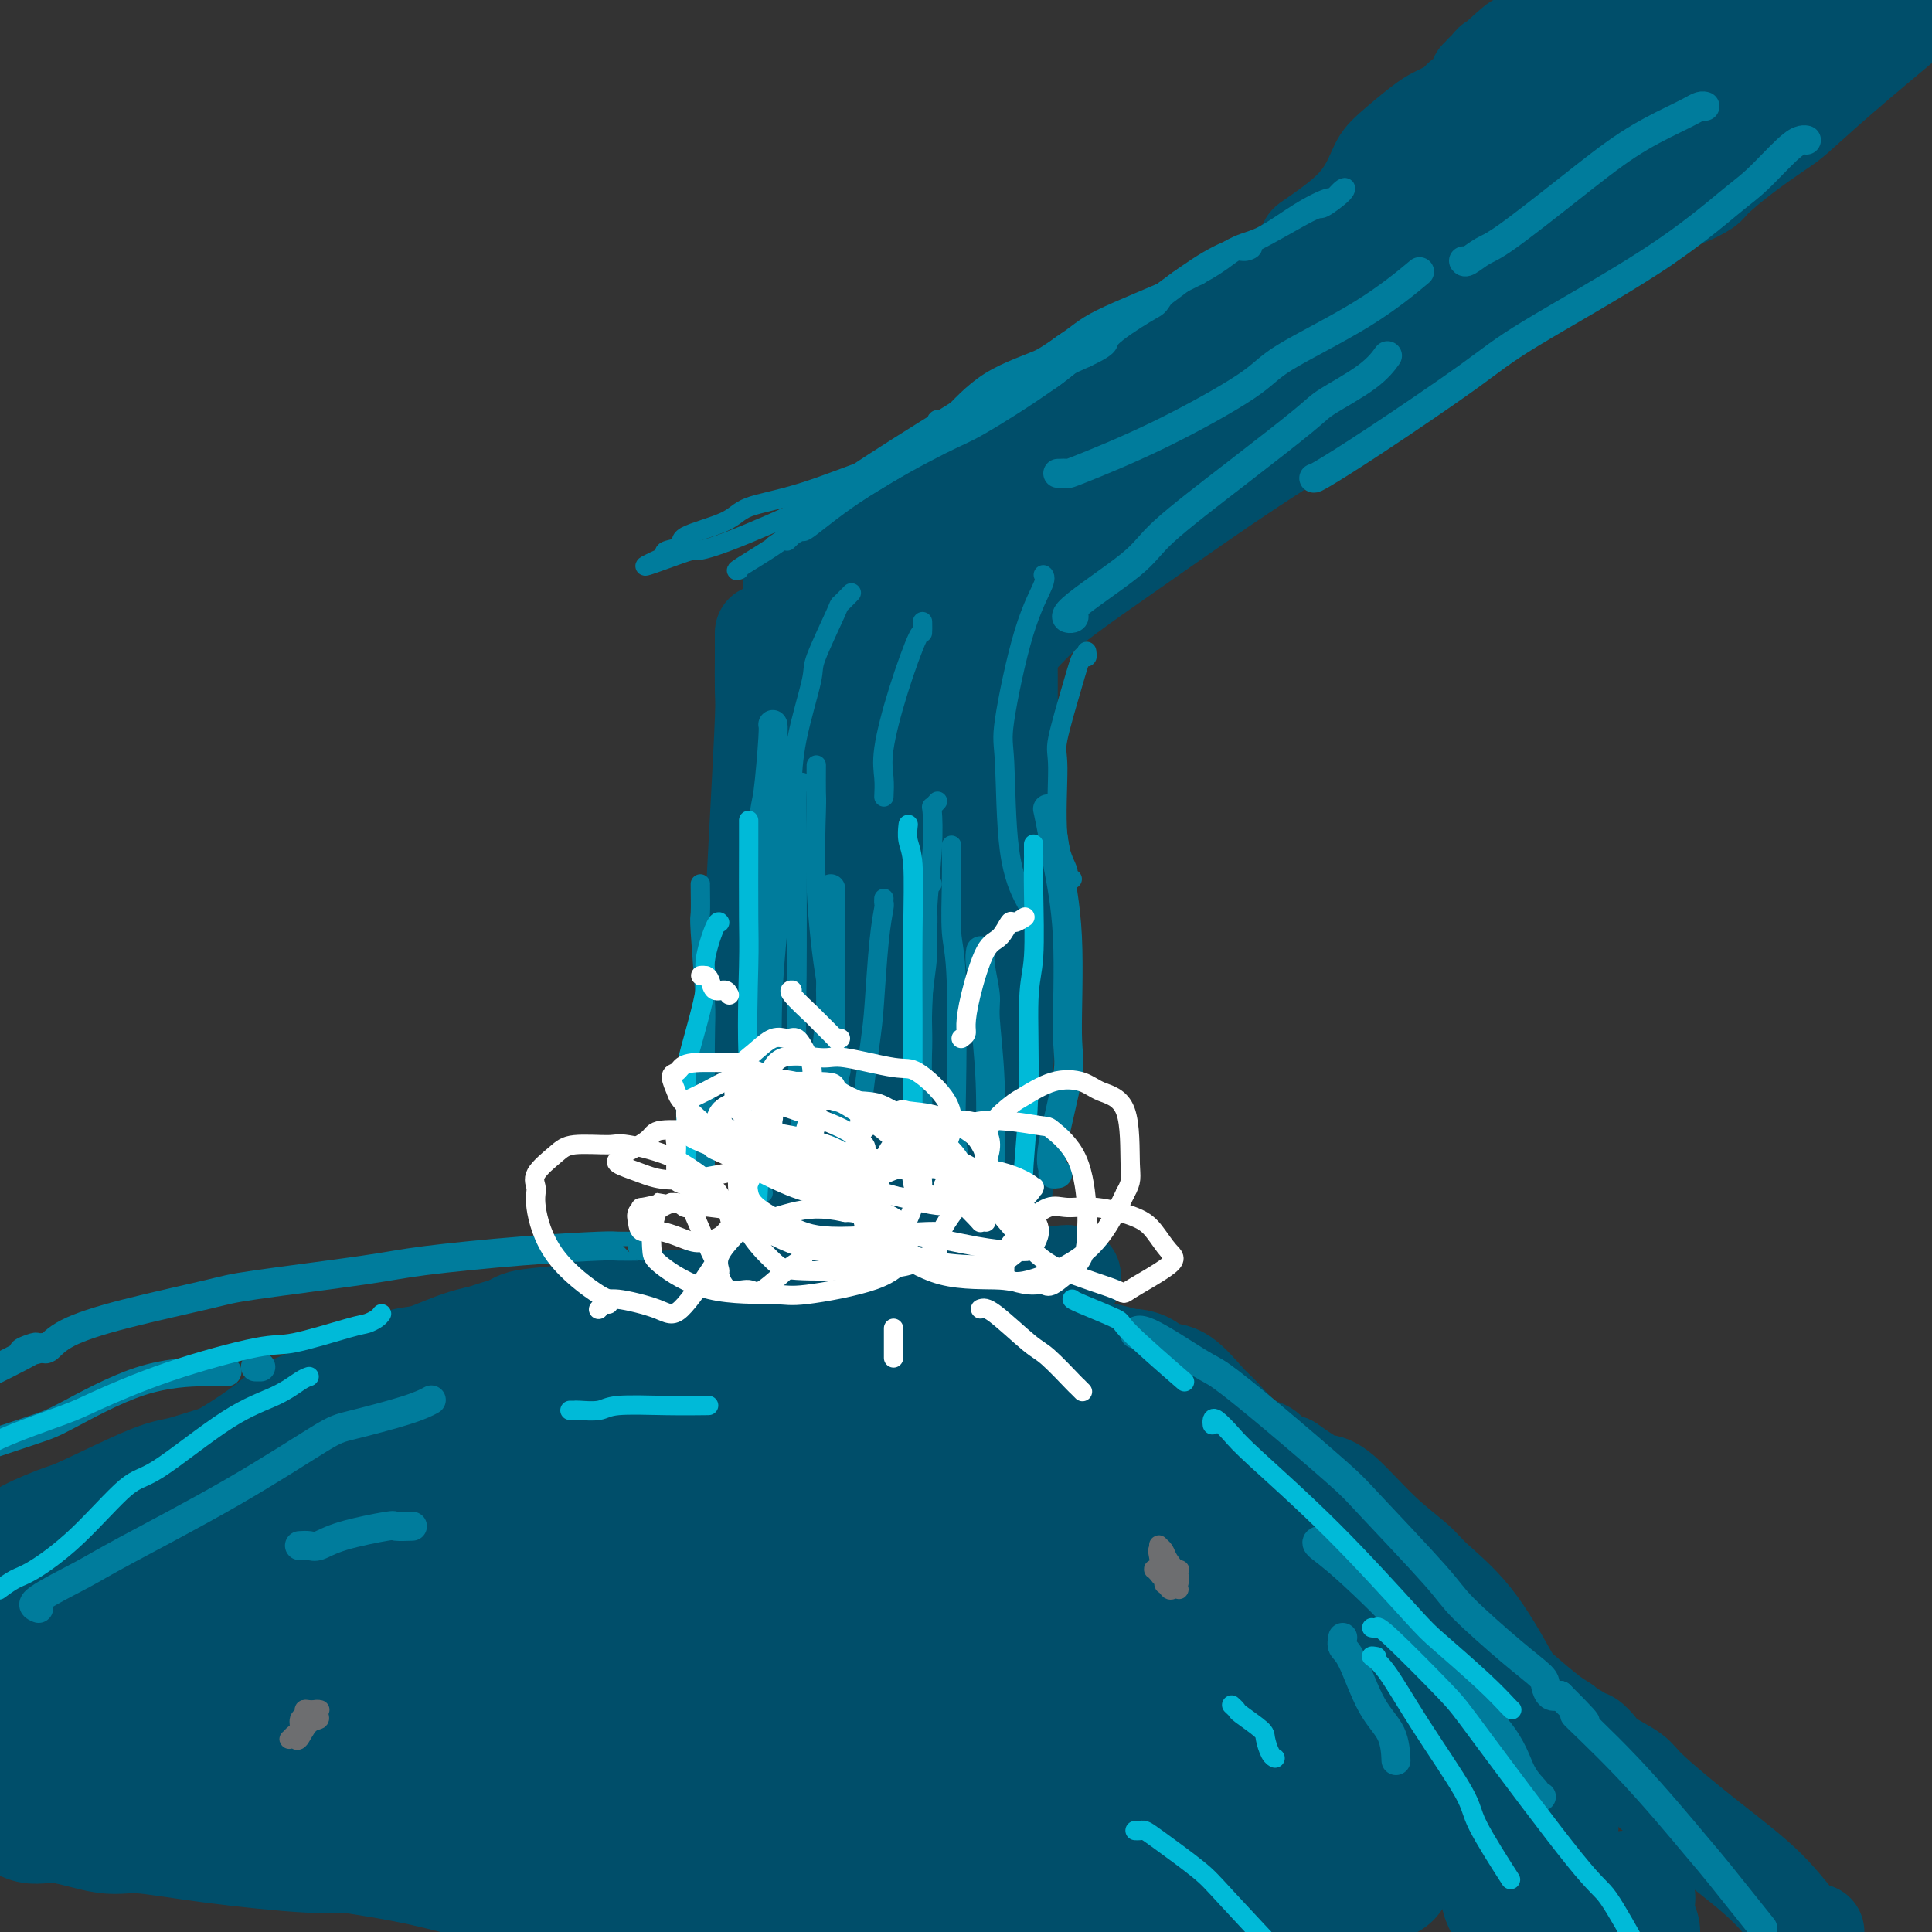 <svg viewBox='0 0 400 400' version='1.1' xmlns='http://www.w3.org/2000/svg' xmlns:xlink='http://www.w3.org/1999/xlink'><rect x="0" y="0" width="400" height="400" fill="#333333" stroke="none"/><g fill='none' stroke='#004E6A' stroke-width='20' stroke-linecap='round' stroke-linejoin='round'><path d='M158,131c-0.000,0.338 -0.000,0.675 0,1c0.000,0.325 0.001,0.637 0,1c-0.001,0.363 -0.003,0.777 0,1c0.003,0.223 0.011,0.254 0,2c-0.011,1.746 -0.041,5.205 0,7c0.041,1.795 0.155,1.926 0,6c-0.155,4.074 -0.577,12.093 -1,20c-0.423,7.907 -0.845,15.703 -1,20c-0.155,4.297 -0.041,5.095 0,9c0.041,3.905 0.011,10.916 0,16c-0.011,5.084 -0.003,8.242 0,10c0.003,1.758 0.001,2.116 0,3c-0.001,0.884 0.000,2.293 0,3c-0.000,0.707 -0.001,0.710 0,1c0.001,0.290 0.004,0.867 0,1c-0.004,0.133 -0.016,-0.177 0,-1c0.016,-0.823 0.059,-2.157 0,-3c-0.059,-0.843 -0.220,-1.193 0,-4c0.220,-2.807 0.822,-8.071 2,-14c1.178,-5.929 2.931,-12.524 4,-17c1.069,-4.476 1.455,-6.833 2,-11c0.545,-4.167 1.250,-10.143 2,-15c0.750,-4.857 1.546,-8.594 2,-11c0.454,-2.406 0.565,-3.480 1,-6c0.435,-2.520 1.194,-6.486 2,-10c0.806,-3.514 1.659,-6.575 2,-8c0.341,-1.425 0.171,-1.212 0,-1'/><path d='M173,131c2.647,-15.937 0.766,-6.281 0,-3c-0.766,3.281 -0.416,0.187 0,-1c0.416,-1.187 0.899,-0.467 1,0c0.101,0.467 -0.180,0.680 0,4c0.180,3.320 0.821,9.747 1,13c0.179,3.253 -0.106,3.331 0,9c0.106,5.669 0.602,16.930 1,23c0.398,6.070 0.699,6.948 1,11c0.301,4.052 0.602,11.277 2,21c1.398,9.723 3.891,21.942 5,28c1.109,6.058 0.833,5.955 1,7c0.167,1.045 0.776,3.240 1,6c0.224,2.760 0.063,6.087 0,8c-0.063,1.913 -0.028,2.412 0,2c0.028,-0.412 0.050,-1.735 0,-3c-0.050,-1.265 -0.171,-2.471 0,-6c0.171,-3.529 0.634,-9.379 1,-13c0.366,-3.621 0.633,-5.011 1,-9c0.367,-3.989 0.833,-10.575 1,-17c0.167,-6.425 0.034,-12.688 0,-16c-0.034,-3.312 0.029,-3.672 0,-7c-0.029,-3.328 -0.151,-9.624 0,-13c0.151,-3.376 0.577,-3.833 1,-6c0.423,-2.167 0.845,-6.045 1,-9c0.155,-2.955 0.044,-4.987 0,-6c-0.044,-1.013 -0.022,-1.006 0,-1'/><path d='M191,153c0.770,-16.045 0.196,-4.158 0,0c-0.196,4.158 -0.015,0.586 0,-1c0.015,-1.586 -0.136,-1.186 0,-1c0.136,0.186 0.561,0.158 1,0c0.439,-0.158 0.894,-0.447 1,0c0.106,0.447 -0.137,1.628 0,2c0.137,0.372 0.653,-0.065 2,4c1.347,4.065 3.524,12.632 5,18c1.476,5.368 2.252,7.535 3,14c0.748,6.465 1.468,17.226 2,26c0.532,8.774 0.875,15.561 1,19c0.125,3.439 0.031,3.532 0,4c-0.031,0.468 -0.001,1.312 0,2c0.001,0.688 -0.028,1.220 0,1c0.028,-0.220 0.113,-1.192 0,-2c-0.113,-0.808 -0.422,-1.451 0,-5c0.422,-3.549 1.577,-10.005 2,-13c0.423,-2.995 0.113,-2.528 0,-6c-0.113,-3.472 -0.030,-10.883 0,-17c0.030,-6.117 0.008,-10.938 0,-14c-0.008,-3.062 -0.002,-4.363 0,-7c0.002,-2.637 0.001,-6.611 0,-10c-0.001,-3.389 -0.000,-6.195 0,-9'/><path d='M208,158c0.294,-13.551 0.030,-5.930 0,-4c-0.030,1.930 0.174,-1.833 0,-4c-0.174,-2.167 -0.727,-2.738 -1,-3c-0.273,-0.262 -0.265,-0.216 0,-1c0.265,-0.784 0.789,-2.400 1,-4c0.211,-1.600 0.109,-3.184 0,-4c-0.109,-0.816 -0.225,-0.863 0,-1c0.225,-0.137 0.793,-0.363 1,-1c0.207,-0.637 0.055,-1.686 0,-1c-0.055,0.686 -0.014,3.107 0,5c0.014,1.893 -0.000,3.259 0,9c0.000,5.741 0.014,15.859 0,21c-0.014,5.141 -0.056,5.305 0,10c0.056,4.695 0.211,13.920 0,21c-0.211,7.080 -0.789,12.016 -1,15c-0.211,2.984 -0.057,4.016 0,5c0.057,0.984 0.015,1.921 0,3c-0.015,1.079 -0.004,2.300 0,3c0.004,0.700 0.001,0.877 0,1c-0.001,0.123 -0.000,0.190 0,1c0.000,0.810 0.000,2.364 0,3c-0.000,0.636 -0.000,0.356 0,1c0.000,0.644 0.000,2.212 0,3c-0.000,0.788 -0.000,0.797 0,1c0.000,0.203 0.000,0.602 0,1'/><path d='M208,238c-0.155,16.176 -0.042,5.115 0,1c0.042,-4.115 0.013,-1.286 0,0c-0.013,1.286 -0.010,1.029 0,1c0.010,-0.029 0.027,0.171 0,1c-0.027,0.829 -0.099,2.289 0,3c0.099,0.711 0.370,0.675 0,1c-0.370,0.325 -1.381,1.011 -2,2c-0.619,0.989 -0.847,2.283 -1,3c-0.153,0.717 -0.232,0.859 -1,2c-0.768,1.141 -2.227,3.283 -3,4c-0.773,0.717 -0.861,0.010 -1,0c-0.139,-0.010 -0.330,0.679 -1,1c-0.670,0.321 -1.817,0.275 -3,0c-1.183,-0.275 -2.400,-0.778 -3,-1c-0.600,-0.222 -0.583,-0.164 -2,-1c-1.417,-0.836 -4.267,-2.567 -7,-5c-2.733,-2.433 -5.348,-5.568 -7,-7c-1.652,-1.432 -2.342,-1.162 -3,-2c-0.658,-0.838 -1.286,-2.786 -2,-4c-0.714,-1.214 -1.516,-1.695 -2,-2c-0.484,-0.305 -0.651,-0.435 -1,-1c-0.349,-0.565 -0.881,-1.566 -1,-2c-0.119,-0.434 0.175,-0.301 0,-1c-0.175,-0.699 -0.818,-2.229 -1,-3c-0.182,-0.771 0.095,-0.784 0,-1c-0.095,-0.216 -0.564,-0.635 -1,-1c-0.436,-0.365 -0.839,-0.676 -1,-1c-0.161,-0.324 -0.081,-0.662 0,-1'/><path d='M165,224c-1.619,-2.617 -1.166,-0.660 -1,0c0.166,0.660 0.045,0.022 0,0c-0.045,-0.022 -0.015,0.572 0,1c0.015,0.428 0.015,0.692 0,2c-0.015,1.308 -0.045,3.662 0,7c0.045,3.338 0.166,7.661 0,10c-0.166,2.339 -0.619,2.693 -1,5c-0.381,2.307 -0.691,6.568 -1,9c-0.309,2.432 -0.619,3.034 -1,4c-0.381,0.966 -0.834,2.297 -1,3c-0.166,0.703 -0.045,0.779 0,1c0.045,0.221 0.015,0.587 0,1c-0.015,0.413 -0.016,0.872 0,1c0.016,0.128 0.050,-0.077 0,-1c-0.050,-0.923 -0.185,-2.566 0,-4c0.185,-1.434 0.691,-2.659 1,-4c0.309,-1.341 0.423,-2.799 1,-6c0.577,-3.201 1.619,-8.147 2,-12c0.381,-3.853 0.103,-6.614 0,-8c-0.103,-1.386 -0.029,-1.396 0,-2c0.029,-0.604 0.015,-1.802 0,-3'/><path d='M164,228c0.619,-6.386 0.167,-2.352 0,-1c-0.167,1.352 -0.048,0.023 0,-1c0.048,-1.023 0.024,-1.738 0,-2c-0.024,-0.262 -0.049,-0.071 0,0c0.049,0.071 0.172,0.022 0,0c-0.172,-0.022 -0.638,-0.018 -1,0c-0.362,0.018 -0.619,0.050 -1,0c-0.381,-0.050 -0.887,-0.183 -1,0c-0.113,0.183 0.166,0.682 0,1c-0.166,0.318 -0.777,0.456 -1,1c-0.223,0.544 -0.060,1.494 0,2c0.060,0.506 0.015,0.569 0,1c-0.015,0.431 -0.002,1.230 0,2c0.002,0.770 -0.007,1.509 0,3c0.007,1.491 0.030,3.732 0,5c-0.030,1.268 -0.111,1.562 0,2c0.111,0.438 0.416,1.021 1,2c0.584,0.979 1.448,2.352 2,3c0.552,0.648 0.792,0.569 1,1c0.208,0.431 0.386,1.373 1,2c0.614,0.627 1.665,0.938 2,1c0.335,0.062 -0.047,-0.125 0,0c0.047,0.125 0.524,0.563 1,1'/><path d='M168,251c1.250,1.979 0.376,0.928 0,1c-0.376,0.072 -0.254,1.267 0,2c0.254,0.733 0.642,1.005 1,1c0.358,-0.005 0.688,-0.286 1,0c0.312,0.286 0.606,1.138 1,2c0.394,0.862 0.890,1.735 1,2c0.110,0.265 -0.164,-0.077 0,0c0.164,0.077 0.766,0.572 1,1c0.234,0.428 0.102,0.790 0,1c-0.102,0.210 -0.172,0.268 0,0c0.172,-0.268 0.586,-0.863 1,-1c0.414,-0.137 0.828,0.185 1,0c0.172,-0.185 0.102,-0.878 0,-1c-0.102,-0.122 -0.235,0.327 0,0c0.235,-0.327 0.837,-1.429 1,-2c0.163,-0.571 -0.114,-0.611 0,-2c0.114,-1.389 0.619,-4.126 0,-9c-0.619,-4.874 -2.362,-11.883 -3,-16c-0.638,-4.117 -0.170,-5.340 0,-9c0.170,-3.660 0.041,-9.757 0,-16c-0.041,-6.243 0.004,-12.633 0,-16c-0.004,-3.367 -0.059,-3.712 0,-7c0.059,-3.288 0.232,-9.521 1,-15c0.768,-5.479 2.130,-10.206 3,-13c0.870,-2.794 1.249,-3.655 2,-5c0.751,-1.345 1.876,-3.172 3,-5'/><path d='M182,144c1.284,-4.146 0.494,-3.012 0,-3c-0.494,0.012 -0.692,-1.097 -1,-2c-0.308,-0.903 -0.726,-1.601 -1,-2c-0.274,-0.399 -0.403,-0.498 -1,-1c-0.597,-0.502 -1.661,-1.406 -2,-2c-0.339,-0.594 0.049,-0.876 0,-1c-0.049,-0.124 -0.534,-0.089 -1,0c-0.466,0.089 -0.912,0.234 -1,0c-0.088,-0.234 0.183,-0.846 0,-1c-0.183,-0.154 -0.818,0.151 -1,0c-0.182,-0.151 0.091,-0.757 0,-1c-0.091,-0.243 -0.545,-0.121 -1,0'/><path d='M173,131c-1.344,-2.006 -0.205,-0.523 0,0c0.205,0.523 -0.524,0.084 -1,0c-0.476,-0.084 -0.701,0.185 -1,0c-0.299,-0.185 -0.674,-0.826 -1,-1c-0.326,-0.174 -0.603,0.118 -1,0c-0.397,-0.118 -0.915,-0.648 -1,-1c-0.085,-0.352 0.264,-0.528 0,-1c-0.264,-0.472 -1.142,-1.241 -2,-2c-0.858,-0.759 -1.696,-1.508 -2,-2c-0.304,-0.492 -0.075,-0.726 0,-1c0.075,-0.274 -0.004,-0.587 0,-1c0.004,-0.413 0.090,-0.925 0,-1c-0.090,-0.075 -0.358,0.288 0,0c0.358,-0.288 1.341,-1.228 2,-2c0.659,-0.772 0.994,-1.375 2,-2c1.006,-0.625 2.682,-1.270 5,-3c2.318,-1.730 5.279,-4.544 9,-7c3.721,-2.456 8.203,-4.554 11,-6c2.797,-1.446 3.908,-2.240 7,-4c3.092,-1.760 8.165,-4.486 13,-7c4.835,-2.514 9.431,-4.818 12,-6c2.569,-1.182 3.111,-1.243 6,-3c2.889,-1.757 8.125,-5.209 12,-8c3.875,-2.791 6.389,-4.919 8,-6c1.611,-1.081 2.318,-1.114 4,-2c1.682,-0.886 4.337,-2.623 6,-4c1.663,-1.377 2.332,-2.393 3,-3c0.668,-0.607 1.334,-0.803 2,-1'/><path d='M266,57c15.643,-9.189 5.749,-2.161 2,0c-3.749,2.161 -1.353,-0.546 0,-2c1.353,-1.454 1.662,-1.655 2,-2c0.338,-0.345 0.706,-0.833 1,-1c0.294,-0.167 0.515,-0.014 1,0c0.485,0.014 1.233,-0.110 1,0c-0.233,0.110 -1.449,0.453 -1,0c0.449,-0.453 2.562,-1.704 0,1c-2.562,2.704 -9.801,9.363 -13,12c-3.199,2.637 -2.359,1.253 -5,4c-2.641,2.747 -8.763,9.626 -12,13c-3.237,3.374 -3.588,3.241 -6,5c-2.412,1.759 -6.883,5.408 -11,9c-4.117,3.592 -7.878,7.128 -10,9c-2.122,1.872 -2.606,2.081 -5,4c-2.394,1.919 -6.699,5.548 -9,7c-2.301,1.452 -2.597,0.728 -4,2c-1.403,1.272 -3.914,4.540 -6,7c-2.086,2.460 -3.748,4.112 -5,5c-1.252,0.888 -2.093,1.012 -3,2c-0.907,0.988 -1.879,2.838 -3,4c-1.121,1.162 -2.392,1.634 -3,2c-0.608,0.366 -0.555,0.624 -1,1c-0.445,0.376 -1.389,0.871 -2,1c-0.611,0.129 -0.889,-0.106 -1,0c-0.111,0.106 -0.056,0.553 0,1'/><path d='M173,141c-15.458,13.815 -4.102,3.853 0,0c4.102,-3.853 0.951,-1.595 0,-1c-0.951,0.595 0.298,-0.472 1,-1c0.702,-0.528 0.856,-0.516 3,-2c2.144,-1.484 6.279,-4.464 9,-6c2.721,-1.536 4.028,-1.630 8,-4c3.972,-2.370 10.608,-7.018 17,-11c6.392,-3.982 12.540,-7.297 16,-9c3.460,-1.703 4.230,-1.792 7,-3c2.770,-1.208 7.538,-3.535 12,-6c4.462,-2.465 8.619,-5.067 11,-6c2.381,-0.933 2.987,-0.197 5,-1c2.013,-0.803 5.432,-3.147 8,-5c2.568,-1.853 4.286,-3.217 5,-4c0.714,-0.783 0.426,-0.985 1,-2c0.574,-1.015 2.012,-2.843 3,-4c0.988,-1.157 1.527,-1.642 2,-2c0.473,-0.358 0.881,-0.587 1,-1c0.119,-0.413 -0.049,-1.009 0,-1c0.049,0.009 0.317,0.624 -1,2c-1.317,1.376 -4.219,3.513 -6,5c-1.781,1.487 -2.441,2.323 -5,4c-2.559,1.677 -7.017,4.193 -10,6c-2.983,1.807 -4.492,2.903 -6,4'/><path d='M254,93c-6.132,4.431 -7.963,6.007 -11,9c-3.037,2.993 -7.281,7.402 -10,10c-2.719,2.598 -3.913,3.383 -7,6c-3.087,2.617 -8.068,7.066 -12,11c-3.932,3.934 -6.817,7.355 -8,9c-1.183,1.645 -0.666,1.515 -2,3c-1.334,1.485 -4.519,4.587 -7,7c-2.481,2.413 -4.258,4.139 -5,5c-0.742,0.861 -0.450,0.856 -1,1c-0.550,0.144 -1.941,0.435 -3,1c-1.059,0.565 -1.784,1.402 -2,2c-0.216,0.598 0.077,0.956 0,1c-0.077,0.044 -0.523,-0.226 -1,0c-0.477,0.226 -0.984,0.948 0,0c0.984,-0.948 3.461,-3.567 5,-5c1.539,-1.433 2.140,-1.681 5,-5c2.860,-3.319 7.977,-9.709 15,-16c7.023,-6.291 15.950,-12.484 21,-16c5.050,-3.516 6.223,-4.355 10,-7c3.777,-2.645 10.158,-7.097 16,-11c5.842,-3.903 11.146,-7.257 14,-9c2.854,-1.743 3.260,-1.876 6,-4c2.740,-2.124 7.814,-6.240 13,-10c5.186,-3.760 10.483,-7.162 13,-9c2.517,-1.838 2.255,-2.110 4,-3c1.745,-0.890 5.499,-2.397 8,-4c2.501,-1.603 3.751,-3.301 5,-5'/><path d='M320,54c17.375,-12.450 5.811,-4.575 2,-2c-3.811,2.575 0.131,-0.151 2,-1c1.869,-0.849 1.666,0.179 2,0c0.334,-0.179 1.204,-1.563 2,-2c0.796,-0.437 1.519,0.075 2,0c0.481,-0.075 0.721,-0.737 1,-1c0.279,-0.263 0.597,-0.127 1,0c0.403,0.127 0.889,0.245 1,0c0.111,-0.245 -0.155,-0.852 0,-1c0.155,-0.148 0.731,0.163 1,0c0.269,-0.163 0.230,-0.802 0,-1c-0.230,-0.198 -0.651,0.044 -1,0c-0.349,-0.044 -0.624,-0.373 -2,0c-1.376,0.373 -3.851,1.449 -7,2c-3.149,0.551 -6.972,0.578 -9,1c-2.028,0.422 -2.260,1.237 -5,2c-2.740,0.763 -7.989,1.472 -12,3c-4.011,1.528 -6.783,3.876 -9,5c-2.217,1.124 -3.878,1.024 -6,2c-2.122,0.976 -4.704,3.027 -8,5c-3.296,1.973 -7.306,3.869 -9,5c-1.694,1.131 -1.071,1.497 -3,3c-1.929,1.503 -6.408,4.144 -10,6c-3.592,1.856 -6.296,2.928 -9,4'/><path d='M244,84c-8.639,5.107 -3.236,2.875 -3,3c0.236,0.125 -4.696,2.609 -8,4c-3.304,1.391 -4.981,1.691 -6,2c-1.019,0.309 -1.379,0.627 -2,1c-0.621,0.373 -1.503,0.801 -2,1c-0.497,0.199 -0.607,0.167 2,-2c2.607,-2.167 7.933,-6.470 10,-8c2.067,-1.530 0.875,-0.286 7,-6c6.125,-5.714 19.566,-18.385 25,-24c5.434,-5.615 2.859,-4.173 4,-5c1.141,-0.827 5.996,-3.923 9,-7c3.004,-3.077 4.156,-6.134 5,-8c0.844,-1.866 1.382,-2.541 3,-4c1.618,-1.459 4.318,-3.700 6,-5c1.682,-1.300 2.347,-1.658 3,-2c0.653,-0.342 1.293,-0.669 2,-1c0.707,-0.331 1.481,-0.666 2,-1c0.519,-0.334 0.784,-0.668 1,-1c0.216,-0.332 0.384,-0.662 1,-1c0.616,-0.338 1.681,-0.683 2,-1c0.319,-0.317 -0.107,-0.606 0,-1c0.107,-0.394 0.747,-0.893 1,-1c0.253,-0.107 0.119,0.177 0,0c-0.119,-0.177 -0.224,-0.817 0,-1c0.224,-0.183 0.778,0.091 1,0c0.222,-0.091 0.111,-0.545 0,-1'/><path d='M307,15c13.234,-12.331 4.321,-3.159 1,0c-3.321,3.159 -1.048,0.306 0,-1c1.048,-1.306 0.870,-1.064 1,-1c0.130,0.064 0.567,-0.050 1,0c0.433,0.050 0.860,0.263 2,0c1.140,-0.263 2.992,-1.002 5,-2c2.008,-0.998 4.171,-2.256 6,-3c1.829,-0.744 3.324,-0.974 4,-1c0.676,-0.026 0.535,0.150 1,0c0.465,-0.150 1.538,-0.628 2,-1c0.462,-0.372 0.314,-0.639 1,-1c0.686,-0.361 2.205,-0.815 3,-1c0.795,-0.185 0.865,-0.101 1,0c0.135,0.101 0.334,0.220 1,0c0.666,-0.220 1.800,-0.778 1,0c-0.800,0.778 -3.535,2.893 -5,4c-1.465,1.107 -1.660,1.207 -4,4c-2.340,2.793 -6.823,8.280 -11,13c-4.177,4.720 -8.047,8.672 -10,11c-1.953,2.328 -1.990,3.033 -4,5c-2.010,1.967 -5.992,5.197 -8,7c-2.008,1.803 -2.041,2.178 -3,3c-0.959,0.822 -2.846,2.092 -4,3c-1.154,0.908 -1.577,1.454 -2,2'/><path d='M286,56c-8.346,8.278 -3.712,2.972 -2,1c1.712,-1.972 0.501,-0.610 0,0c-0.501,0.610 -0.294,0.469 0,0c0.294,-0.469 0.673,-1.266 3,-3c2.327,-1.734 6.603,-4.405 9,-6c2.397,-1.595 2.916,-2.114 5,-4c2.084,-1.886 5.732,-5.139 10,-8c4.268,-2.861 9.156,-5.329 12,-7c2.844,-1.671 3.644,-2.545 6,-4c2.356,-1.455 6.268,-3.490 10,-5c3.732,-1.510 7.284,-2.495 9,-3c1.716,-0.505 1.598,-0.530 3,-1c1.402,-0.470 4.326,-1.383 6,-2c1.674,-0.617 2.098,-0.936 3,-1c0.902,-0.064 2.283,0.127 3,0c0.717,-0.127 0.770,-0.573 1,-1c0.230,-0.427 0.637,-0.836 1,-1c0.363,-0.164 0.681,-0.082 1,0'/><path d='M366,11c5.614,-2.051 1.148,-0.179 1,0c-0.148,0.179 4.022,-1.333 6,-2c1.978,-0.667 1.763,-0.487 5,-1c3.237,-0.513 9.925,-1.718 15,-4c5.075,-2.282 8.538,-5.641 12,-9'/><path d='M394,5c1.220,-1.019 2.439,-2.038 0,0c-2.439,2.038 -8.538,7.134 -13,11c-4.462,3.866 -7.287,6.502 -9,8c-1.713,1.498 -2.314,1.858 -4,3c-1.686,1.142 -4.459,3.065 -7,5c-2.541,1.935 -4.851,3.880 -6,5c-1.149,1.120 -1.137,1.413 -2,2c-0.863,0.587 -2.600,1.468 -4,2c-1.400,0.532 -2.464,0.716 -3,1c-0.536,0.284 -0.544,0.667 -1,1c-0.456,0.333 -1.361,0.615 -2,1c-0.639,0.385 -1.011,0.873 -1,1c0.011,0.127 0.407,-0.107 0,0c-0.407,0.107 -1.615,0.553 -2,1c-0.385,0.447 0.055,0.893 0,1c-0.055,0.107 -0.603,-0.126 -1,0c-0.397,0.126 -0.642,0.610 -1,0c-0.358,-0.610 -0.829,-2.313 -1,-3c-0.171,-0.687 -0.043,-0.358 0,-1c0.043,-0.642 0.002,-2.257 0,-4c-0.002,-1.743 0.035,-3.616 0,-4c-0.035,-0.384 -0.144,0.722 0,0c0.144,-0.722 0.539,-3.271 1,-5c0.461,-1.729 0.989,-2.637 2,-4c1.011,-1.363 2.506,-3.182 4,-5'/><path d='M344,21c1.407,-2.728 1.424,-2.548 2,-3c0.576,-0.452 1.712,-1.537 2,-2c0.288,-0.463 -0.270,-0.303 0,-1c0.270,-0.697 1.369,-2.252 2,-3c0.631,-0.748 0.794,-0.688 1,-1c0.206,-0.312 0.454,-0.996 1,-2c0.546,-1.004 1.389,-2.330 2,-3c0.611,-0.670 0.990,-0.685 1,-1c0.010,-0.315 -0.348,-0.930 0,-2c0.348,-1.070 1.401,-2.596 2,-3c0.599,-0.404 0.742,0.313 1,0c0.258,-0.313 0.629,-1.657 1,-3'/><path d='M353,0c0.522,-0.800 1.044,-1.601 0,0c-1.044,1.601 -3.655,5.602 -7,10c-3.345,4.398 -7.423,9.191 -9,11c-1.577,1.809 -0.652,0.633 0,0c0.652,-0.633 1.030,-0.721 -1,0c-2.030,0.721 -6.469,2.253 -9,3c-2.531,0.747 -3.153,0.708 -7,3c-3.847,2.292 -10.919,6.915 -18,12c-7.081,5.085 -14.172,10.634 -18,14c-3.828,3.366 -4.394,4.550 -7,7c-2.606,2.450 -7.254,6.165 -12,10c-4.746,3.835 -9.592,7.791 -12,10c-2.408,2.209 -2.379,2.672 -5,5c-2.621,2.328 -7.892,6.522 -12,10c-4.108,3.478 -7.054,6.239 -10,9'/><path d='M226,104c-12.191,10.503 -4.670,4.261 -4,4c0.670,-0.261 -5.512,5.460 -8,8c-2.488,2.540 -1.284,1.900 -2,3c-0.716,1.100 -3.354,3.940 -5,6c-1.646,2.060 -2.301,3.340 -3,4c-0.699,0.660 -1.441,0.701 -2,1c-0.559,0.299 -0.935,0.856 -1,1c-0.065,0.144 0.182,-0.124 0,0c-0.182,0.124 -0.792,0.641 -1,1c-0.208,0.359 -0.016,0.559 0,1c0.016,0.441 -0.146,1.124 -1,3c-0.854,1.876 -2.401,4.946 -4,10c-1.599,5.054 -3.252,12.093 -4,16c-0.748,3.907 -0.593,4.681 -1,9c-0.407,4.319 -1.377,12.184 -2,16c-0.623,3.816 -0.899,3.585 -1,6c-0.101,2.415 -0.027,7.477 0,11c0.027,3.523 0.007,5.508 0,7c-0.007,1.492 -0.002,2.493 0,3c0.002,0.507 0.001,0.521 0,1c-0.001,0.479 -0.000,1.423 0,2c0.000,0.577 0.000,0.789 0,1'/><path d='M187,218c0.696,6.347 2.435,9.715 3,12c0.565,2.285 -0.045,3.489 0,6c0.045,2.511 0.744,6.330 1,10c0.256,3.670 0.068,7.192 0,9c-0.068,1.808 -0.015,1.901 0,3c0.015,1.099 -0.006,3.202 0,5c0.006,1.798 0.040,3.289 0,4c-0.040,0.711 -0.152,0.641 0,1c0.152,0.359 0.569,1.146 1,2c0.431,0.854 0.878,1.774 1,2c0.122,0.226 -0.079,-0.242 0,0c0.079,0.242 0.437,1.193 1,2c0.563,0.807 1.330,1.470 2,2c0.670,0.530 1.241,0.925 2,2c0.759,1.075 1.704,2.828 2,4c0.296,1.172 -0.058,1.763 0,2c0.058,0.237 0.529,0.118 1,0'/><path d='M201,284c1.547,2.348 0.415,-0.283 0,-3c-0.415,-2.717 -0.111,-5.518 0,-7c0.111,-1.482 0.030,-1.643 0,-4c-0.030,-2.357 -0.009,-6.911 0,-11c0.009,-4.089 0.005,-7.713 0,-9c-0.005,-1.287 -0.013,-0.237 0,0c0.013,0.237 0.045,-0.340 0,-1c-0.045,-0.660 -0.167,-1.403 0,-1c0.167,0.403 0.622,1.953 1,3c0.378,1.047 0.679,1.590 1,4c0.321,2.410 0.660,6.685 1,11c0.340,4.315 0.679,8.668 1,13c0.321,4.332 0.623,8.643 1,11c0.377,2.357 0.830,2.761 1,4c0.170,1.239 0.057,3.312 0,4c-0.057,0.688 -0.057,-0.011 0,0c0.057,0.011 0.173,0.732 0,1c-0.173,0.268 -0.634,0.082 -1,0c-0.366,-0.082 -0.637,-0.061 -1,0c-0.363,0.061 -0.818,0.160 -1,0c-0.182,-0.160 -0.091,-0.580 0,-1'/><path d='M204,298c-0.663,0.597 -0.820,0.091 -1,0c-0.180,-0.091 -0.382,0.233 -1,-1c-0.618,-1.233 -1.650,-4.023 -3,-6c-1.350,-1.977 -3.016,-3.142 -4,-4c-0.984,-0.858 -1.286,-1.411 -2,-2c-0.714,-0.589 -1.840,-1.214 -3,-2c-1.160,-0.786 -2.353,-1.731 -3,-2c-0.647,-0.269 -0.748,0.140 -1,0c-0.252,-0.140 -0.656,-0.829 -1,-1c-0.344,-0.171 -0.629,0.175 -1,0c-0.371,-0.175 -0.829,-0.870 -1,-1c-0.171,-0.130 -0.056,0.306 -1,0c-0.944,-0.306 -2.946,-1.354 -4,-2c-1.054,-0.646 -1.160,-0.891 -1,-1c0.160,-0.109 0.587,-0.082 0,0c-0.587,0.082 -2.188,0.219 -3,0c-0.812,-0.219 -0.836,-0.795 -1,-1c-0.164,-0.205 -0.468,-0.040 -1,0c-0.532,0.040 -1.293,-0.046 -2,0c-0.707,0.046 -1.359,0.224 -2,0c-0.641,-0.224 -1.272,-0.848 -2,-1c-0.728,-0.152 -1.553,0.170 -2,0c-0.447,-0.170 -0.518,-0.833 -1,-1c-0.482,-0.167 -1.377,0.162 -3,0c-1.623,-0.162 -3.975,-0.814 -5,-1c-1.025,-0.186 -0.722,0.094 -2,0c-1.278,-0.094 -4.136,-0.561 -7,-1c-2.864,-0.439 -5.733,-0.849 -7,-1c-1.267,-0.151 -0.934,-0.043 -2,0c-1.066,0.043 -3.533,0.022 -6,0'/><path d='M131,270c-8.801,-0.843 -7.302,0.551 -7,1c0.302,0.449 -0.593,-0.047 -2,0c-1.407,0.047 -3.325,0.636 -6,1c-2.675,0.364 -6.108,0.501 -8,1c-1.892,0.499 -2.243,1.359 -4,2c-1.757,0.641 -4.918,1.061 -8,2c-3.082,0.939 -6.083,2.395 -8,3c-1.917,0.605 -2.750,0.358 -5,1c-2.250,0.642 -5.918,2.172 -10,4c-4.082,1.828 -8.578,3.952 -11,5c-2.422,1.048 -2.769,1.019 -4,2c-1.231,0.981 -3.347,2.973 -8,6c-4.653,3.027 -11.844,7.089 -15,9c-3.156,1.911 -2.278,1.672 -4,3c-1.722,1.328 -6.042,4.222 -9,6c-2.958,1.778 -4.552,2.438 -7,4c-2.448,1.562 -5.751,4.025 -7,5c-1.249,0.975 -0.445,0.460 -1,1c-0.555,0.540 -2.468,2.134 -4,3c-1.532,0.866 -2.682,1.002 -3,1c-0.318,-0.002 0.195,-0.144 0,0c-0.195,0.144 -1.097,0.572 -2,1'/><path d='M4,328c0.245,0.060 0.490,0.119 0,0c-0.490,-0.119 -1.717,-0.417 5,-3c6.717,-2.583 21.376,-7.450 31,-11c9.624,-3.550 14.211,-5.783 17,-7c2.789,-1.217 3.779,-1.418 8,-3c4.221,-1.582 11.674,-4.545 15,-6c3.326,-1.455 2.526,-1.402 5,-2c2.474,-0.598 8.223,-1.849 13,-3c4.777,-1.151 8.581,-2.204 11,-3c2.419,-0.796 3.454,-1.334 6,-2c2.546,-0.666 6.604,-1.458 9,-2c2.396,-0.542 3.130,-0.833 5,-1c1.870,-0.167 4.874,-0.209 8,-1c3.126,-0.791 6.372,-2.331 10,-4c3.628,-1.669 7.636,-3.465 10,-4c2.364,-0.535 3.083,0.193 5,0c1.917,-0.193 5.031,-1.305 9,-2c3.969,-0.695 8.794,-0.973 11,-1c2.206,-0.027 1.793,0.196 4,0c2.207,-0.196 7.033,-0.811 9,-1c1.967,-0.189 1.076,0.048 2,0c0.924,-0.048 3.662,-0.381 7,-1c3.338,-0.619 7.276,-1.524 9,-2c1.724,-0.476 1.233,-0.524 2,-1c0.767,-0.476 2.791,-1.382 4,-2c1.209,-0.618 1.602,-0.949 2,-1c0.398,-0.051 0.799,0.179 1,0c0.201,-0.179 0.200,-0.765 0,-1c-0.200,-0.235 -0.600,-0.117 -1,0'/><path d='M221,264c0.853,-0.768 -1.014,-0.189 -4,0c-2.986,0.189 -7.091,-0.013 -9,0c-1.909,0.013 -1.621,0.240 -5,1c-3.379,0.760 -10.424,2.054 -14,3c-3.576,0.946 -3.681,1.543 -7,2c-3.319,0.457 -9.850,0.774 -16,2c-6.150,1.226 -11.918,3.362 -15,4c-3.082,0.638 -3.476,-0.221 -6,0c-2.524,0.221 -7.176,1.523 -11,2c-3.824,0.477 -6.818,0.128 -8,0c-1.182,-0.128 -0.551,-0.034 -2,0c-1.449,0.034 -4.979,0.009 -8,0c-3.021,-0.009 -5.534,-0.002 -7,0c-1.466,0.002 -1.885,0.000 -3,0c-1.115,-0.000 -2.927,0.001 -4,0c-1.073,-0.001 -1.408,-0.004 -2,0c-0.592,0.004 -1.440,0.014 -2,0c-0.560,-0.014 -0.833,-0.051 -1,0c-0.167,0.051 -0.227,0.189 0,0c0.227,-0.189 0.741,-0.705 1,-1c0.259,-0.295 0.265,-0.370 2,-1c1.735,-0.630 5.201,-1.815 11,-3c5.799,-1.185 13.932,-2.370 18,-3c4.068,-0.630 4.070,-0.705 8,-1c3.930,-0.295 11.789,-0.810 18,-1c6.211,-0.190 10.775,-0.054 14,0c3.225,0.054 5.113,0.027 7,0'/><path d='M176,268c9.478,-0.357 9.672,-0.249 12,0c2.328,0.249 6.791,0.639 9,1c2.209,0.361 2.165,0.692 3,1c0.835,0.308 2.550,0.592 4,1c1.450,0.408 2.635,0.939 3,1c0.365,0.061 -0.089,-0.349 1,0c1.089,0.349 3.722,1.455 5,2c1.278,0.545 1.201,0.527 2,1c0.799,0.473 2.474,1.437 4,2c1.526,0.563 2.904,0.725 4,1c1.096,0.275 1.911,0.664 3,1c1.089,0.336 2.453,0.619 4,1c1.547,0.381 3.277,0.859 4,1c0.723,0.141 0.439,-0.054 1,0c0.561,0.054 1.967,0.357 3,1c1.033,0.643 1.692,1.625 2,2c0.308,0.375 0.266,0.142 1,0c0.734,-0.142 2.245,-0.194 4,1c1.755,1.194 3.754,3.633 5,5c1.246,1.367 1.738,1.662 3,3c1.262,1.338 3.294,3.718 5,5c1.706,1.282 3.086,1.467 4,2c0.914,0.533 1.361,1.413 2,2c0.639,0.587 1.468,0.882 2,1c0.532,0.118 0.766,0.059 1,0'/><path d='M267,303c5.931,4.140 6.260,3.991 7,4c0.740,0.009 1.892,0.176 4,2c2.108,1.824 5.170,5.304 8,8c2.830,2.696 5.426,4.606 7,6c1.574,1.394 2.126,2.271 4,4c1.874,1.729 5.069,4.308 8,8c2.931,3.692 5.596,8.495 7,11c1.404,2.505 1.546,2.712 3,4c1.454,1.288 4.221,3.656 6,5c1.779,1.344 2.570,1.665 3,2c0.430,0.335 0.500,0.684 1,1c0.500,0.316 1.429,0.597 2,1c0.571,0.403 0.783,0.926 1,1c0.217,0.074 0.438,-0.303 1,0c0.562,0.303 1.464,1.284 2,2c0.536,0.716 0.707,1.167 2,2c1.293,0.833 3.708,2.049 5,3c1.292,0.951 1.462,1.639 4,4c2.538,2.361 7.443,6.396 12,10c4.557,3.604 8.765,6.778 12,10c3.235,3.222 5.496,6.492 7,8c1.504,1.508 2.252,1.254 3,1'/></g>
<g fill='none' stroke='#004E6A' stroke-width='28' stroke-linecap='round' stroke-linejoin='round'><path d='M337,393c0.000,0.000 0.000,0.000 0,0c0.000,0.000 0.000,0.000 0,0'/><path d='M321,374c0.001,0.332 0.001,0.663 0,1c-0.001,0.337 -0.004,0.678 0,1c0.004,0.322 0.015,0.624 0,1c-0.015,0.376 -0.055,0.824 0,1c0.055,0.176 0.206,0.078 0,0c-0.206,-0.078 -0.769,-0.136 -1,0c-0.231,0.136 -0.129,0.465 0,1c0.129,0.535 0.286,1.275 1,3c0.714,1.725 1.985,4.434 3,7c1.015,2.566 1.773,4.989 2,6c0.227,1.011 -0.077,0.611 0,1c0.077,0.389 0.534,1.568 1,2c0.466,0.432 0.940,0.119 1,0c0.060,-0.119 -0.293,-0.042 0,0c0.293,0.042 1.233,0.050 2,0c0.767,-0.050 1.362,-0.157 2,0c0.638,0.157 1.319,0.579 2,1'/><path d='M334,399c1.833,0.333 2.917,0.667 4,1'/><path d='M329,398c0.792,0.393 1.585,0.786 0,0c-1.585,-0.786 -5.547,-2.753 -10,-6c-4.453,-3.247 -9.395,-7.776 -12,-10c-2.605,-2.224 -2.872,-2.143 -5,-4c-2.128,-1.857 -6.115,-5.653 -10,-10c-3.885,-4.347 -7.667,-9.243 -12,-14c-4.333,-4.757 -9.215,-9.373 -12,-12c-2.785,-2.627 -3.471,-3.266 -4,-4c-0.529,-0.734 -0.902,-1.565 -3,-4c-2.098,-2.435 -5.922,-6.476 -8,-8c-2.078,-1.524 -2.408,-0.533 -4,-2c-1.592,-1.467 -4.444,-5.392 -7,-8c-2.556,-2.608 -4.816,-3.897 -6,-5c-1.184,-1.103 -1.291,-2.019 -2,-3c-0.709,-0.981 -2.021,-2.027 -3,-3c-0.979,-0.973 -1.626,-1.872 -2,-2c-0.374,-0.128 -0.477,0.515 -1,0c-0.523,-0.515 -1.466,-2.190 -2,-3c-0.534,-0.810 -0.657,-0.756 -1,-1c-0.343,-0.244 -0.904,-0.785 -1,-1c-0.096,-0.215 0.274,-0.104 0,0c-0.274,0.104 -1.191,0.202 -1,0c0.191,-0.202 1.491,-0.702 3,0c1.509,0.702 3.226,2.606 5,4c1.774,1.394 3.605,2.277 5,3c1.395,0.723 2.353,1.287 5,3c2.647,1.713 6.982,4.577 10,7c3.018,2.423 4.719,4.407 6,6c1.281,1.593 2.140,2.797 3,4'/><path d='M260,325c2.583,2.478 4.539,3.674 8,6c3.461,2.326 8.425,5.783 11,8c2.575,2.217 2.761,3.193 5,6c2.239,2.807 6.533,7.445 9,11c2.467,3.555 3.109,6.029 4,7c0.891,0.971 2.030,0.441 3,1c0.970,0.559 1.769,2.207 2,3c0.231,0.793 -0.107,0.731 0,1c0.107,0.269 0.659,0.868 1,1c0.341,0.132 0.472,-0.204 1,0c0.528,0.204 1.455,0.948 2,1c0.545,0.052 0.709,-0.586 1,0c0.291,0.586 0.711,2.397 1,3c0.289,0.603 0.449,-0.003 1,1c0.551,1.003 1.495,3.616 2,7c0.505,3.384 0.573,7.538 1,10c0.427,2.462 1.214,3.231 2,4'/><path d='M314,395c1.167,5.667 0.583,7.333 0,9'/><path d='M285,386c1.614,1.440 3.228,2.880 0,0c-3.228,-2.880 -11.297,-10.080 -16,-14c-4.703,-3.920 -6.039,-4.560 -10,-8c-3.961,-3.440 -10.547,-9.680 -16,-15c-5.453,-5.320 -9.772,-9.720 -12,-12c-2.228,-2.280 -2.363,-2.440 -6,-6c-3.637,-3.560 -10.775,-10.520 -14,-14c-3.225,-3.480 -2.538,-3.482 -4,-5c-1.462,-1.518 -5.074,-4.553 -7,-6c-1.926,-1.447 -2.165,-1.306 -3,-2c-0.835,-0.694 -2.265,-2.224 -3,-3c-0.735,-0.776 -0.773,-0.799 -1,-1c-0.227,-0.201 -0.643,-0.578 -1,-1c-0.357,-0.422 -0.656,-0.887 -1,-1c-0.344,-0.113 -0.732,0.126 -1,0c-0.268,-0.126 -0.415,-0.618 -1,-1c-0.585,-0.382 -1.607,-0.656 -2,-1c-0.393,-0.344 -0.159,-0.759 -1,-1c-0.841,-0.241 -2.759,-0.307 -5,-1c-2.241,-0.693 -4.804,-2.014 -6,-3c-1.196,-0.986 -1.024,-1.637 -2,-2c-0.976,-0.363 -3.101,-0.437 -5,-1c-1.899,-0.563 -3.572,-1.613 -4,-2c-0.428,-0.387 0.388,-0.109 0,0c-0.388,0.109 -1.980,0.050 -3,0c-1.020,-0.050 -1.467,-0.090 -1,0c0.467,0.090 1.848,0.312 3,1c1.152,0.688 2.076,1.844 3,3'/><path d='M166,290c3.766,2.595 10.682,7.084 15,10c4.318,2.916 6.037,4.259 10,8c3.963,3.741 10.169,9.880 16,15c5.831,5.120 11.287,9.222 14,12c2.713,2.778 2.684,4.231 5,7c2.316,2.769 6.977,6.853 11,11c4.023,4.147 7.407,8.358 9,10c1.593,1.642 1.395,0.714 3,2c1.605,1.286 5.015,4.785 8,9c2.985,4.215 5.547,9.147 7,12c1.453,2.853 1.796,3.626 3,5c1.204,1.374 3.267,3.350 4,4c0.733,0.650 0.136,-0.027 0,0c-0.136,0.027 0.188,0.759 0,1c-0.188,0.241 -0.887,-0.008 -2,-1c-1.113,-0.992 -2.640,-2.728 -4,-4c-1.360,-1.272 -2.555,-2.081 -5,-4c-2.445,-1.919 -6.141,-4.947 -11,-9c-4.859,-4.053 -10.882,-9.130 -14,-12c-3.118,-2.870 -3.332,-3.532 -7,-7c-3.668,-3.468 -10.790,-9.740 -15,-13c-4.210,-3.260 -5.510,-3.507 -9,-6c-3.490,-2.493 -9.172,-7.231 -13,-11c-3.828,-3.769 -5.803,-6.569 -10,-10c-4.197,-3.431 -10.616,-7.494 -15,-10c-4.384,-2.506 -6.733,-3.456 -8,-4c-1.267,-0.544 -1.453,-0.682 -2,-1c-0.547,-0.318 -1.455,-0.816 -2,-1c-0.545,-0.184 -0.727,-0.052 -1,0c-0.273,0.052 -0.636,0.026 -1,0'/><path d='M152,303c-4.411,-2.707 -0.939,-1.473 0,-1c0.939,0.473 -0.654,0.187 -1,0c-0.346,-0.187 0.556,-0.273 0,-1c-0.556,-0.727 -2.568,-2.094 -4,-3c-1.432,-0.906 -2.282,-1.352 -3,-2c-0.718,-0.648 -1.303,-1.500 -2,-2c-0.697,-0.500 -1.506,-0.650 -2,-1c-0.494,-0.350 -0.675,-0.899 -1,-1c-0.325,-0.101 -0.796,0.247 -1,0c-0.204,-0.247 -0.143,-1.091 2,1c2.143,2.091 6.368,7.115 9,10c2.632,2.885 3.671,3.630 9,11c5.329,7.370 14.948,21.366 24,33c9.052,11.634 17.536,20.906 22,26c4.464,5.094 4.909,6.010 7,8c2.091,1.990 5.830,5.054 8,7c2.170,1.946 2.773,2.774 3,3c0.227,0.226 0.077,-0.149 0,0c-0.077,0.149 -0.083,0.824 0,1c0.083,0.176 0.253,-0.145 0,0c-0.253,0.145 -0.929,0.756 -3,0c-2.071,-0.756 -5.535,-2.878 -9,-5'/><path d='M210,387c-5.760,-3.184 -14.161,-9.143 -21,-14c-6.839,-4.857 -12.116,-8.610 -15,-11c-2.884,-2.390 -3.376,-3.415 -6,-6c-2.624,-2.585 -7.379,-6.730 -11,-10c-3.621,-3.270 -6.109,-5.666 -9,-8c-2.891,-2.334 -6.186,-4.605 -8,-6c-1.814,-1.395 -2.147,-1.915 -4,-3c-1.853,-1.085 -5.228,-2.736 -8,-4c-2.772,-1.264 -4.943,-2.142 -6,-3c-1.057,-0.858 -1.000,-1.697 -2,-2c-1.000,-0.303 -3.055,-0.070 -4,0c-0.945,0.070 -0.779,-0.022 -1,0c-0.221,0.022 -0.829,0.160 -1,0c-0.171,-0.160 0.094,-0.617 0,-1c-0.094,-0.383 -0.547,-0.691 -1,-1'/><path d='M113,318c-3.736,-2.689 -1.574,-3.910 -1,-6c0.574,-2.090 -0.438,-5.047 -1,-7c-0.562,-1.953 -0.673,-2.901 -1,-4c-0.327,-1.099 -0.869,-2.349 -1,-3c-0.131,-0.651 0.149,-0.704 0,-1c-0.149,-0.296 -0.727,-0.837 0,-1c0.727,-0.163 2.758,0.050 4,0c1.242,-0.050 1.695,-0.363 4,0c2.305,0.363 6.463,1.404 11,2c4.537,0.596 9.453,0.749 13,1c3.547,0.251 5.725,0.601 7,1c1.275,0.399 1.648,0.848 2,1c0.352,0.152 0.684,0.006 1,0c0.316,-0.006 0.616,0.128 -1,0c-1.616,-0.128 -5.150,-0.519 -7,-1c-1.850,-0.481 -2.018,-1.052 -5,-2c-2.982,-0.948 -8.778,-2.274 -12,-3c-3.222,-0.726 -3.871,-0.853 -7,-1c-3.129,-0.147 -8.739,-0.316 -16,0c-7.261,0.316 -16.173,1.116 -21,2c-4.827,0.884 -5.570,1.852 -10,3c-4.430,1.148 -12.547,2.477 -19,4c-6.453,1.523 -11.240,3.240 -14,4c-2.760,0.760 -3.491,0.563 -7,2c-3.509,1.437 -9.796,4.509 -13,6c-3.204,1.491 -3.324,1.401 -5,2c-1.676,0.599 -4.907,1.885 -7,3c-2.093,1.115 -3.046,2.057 -4,3'/><path d='M3,323c-4.944,2.122 -2.804,0.426 -2,0c0.804,-0.426 0.273,0.419 0,1c-0.273,0.581 -0.288,0.898 0,1c0.288,0.102 0.879,-0.009 1,0c0.121,0.009 -0.228,0.140 3,1c3.228,0.860 10.033,2.451 14,3c3.967,0.549 5.096,0.056 9,0c3.904,-0.056 10.582,0.325 17,0c6.418,-0.325 12.576,-1.355 17,-2c4.424,-0.645 7.113,-0.904 11,-2c3.887,-1.096 8.972,-3.028 13,-4c4.028,-0.972 7.000,-0.984 9,-1c2.000,-0.016 3.027,-0.035 4,0c0.973,0.035 1.890,0.123 2,0c0.110,-0.123 -0.587,-0.458 0,-1c0.587,-0.542 2.460,-1.293 -1,0c-3.460,1.293 -12.251,4.629 -17,6c-4.749,1.371 -5.455,0.776 -12,2c-6.545,1.224 -18.930,4.266 -29,7c-10.070,2.734 -17.827,5.159 -23,7c-5.173,1.841 -7.764,3.097 -12,5c-4.236,1.903 -10.118,4.451 -16,7'/><path d='M21,347c-5.855,1.518 -11.710,3.037 0,0c11.710,-3.037 40.984,-10.628 57,-15c16.016,-4.372 18.773,-5.523 29,-9c10.227,-3.477 27.922,-9.278 36,-12c8.078,-2.722 6.538,-2.365 9,-3c2.462,-0.635 8.927,-2.263 12,-3c3.073,-0.737 2.753,-0.584 2,0c-0.753,0.584 -1.938,1.597 -3,2c-1.062,0.403 -1.999,0.196 -7,2c-5.001,1.804 -14.065,5.621 -26,11c-11.935,5.379 -26.743,12.322 -35,16c-8.257,3.678 -9.965,4.093 -16,6c-6.035,1.907 -16.397,5.306 -24,7c-7.603,1.694 -12.447,1.683 -15,2c-2.553,0.317 -2.814,0.964 -5,2c-2.186,1.036 -6.297,2.463 -8,3c-1.703,0.537 -1.000,0.185 -1,0c-0.000,-0.185 -0.705,-0.202 -1,0c-0.295,0.202 -0.180,0.622 0,1c0.180,0.378 0.424,0.712 1,1c0.576,0.288 1.482,0.528 5,1c3.518,0.472 9.646,1.175 23,2c13.354,0.825 33.934,1.772 45,2c11.066,0.228 12.618,-0.265 21,-1c8.382,-0.735 23.594,-1.714 31,-2c7.406,-0.286 7.006,0.119 9,0c1.994,-0.119 6.383,-0.763 9,-1c2.617,-0.237 3.462,-0.068 4,0c0.538,0.068 0.769,0.034 1,0'/><path d='M174,359c11.068,-0.437 1.240,0.472 -3,1c-4.240,0.528 -2.890,0.675 -7,1c-4.110,0.325 -13.680,0.830 -27,1c-13.320,0.170 -30.389,0.007 -39,0c-8.611,-0.007 -8.765,0.142 -15,0c-6.235,-0.142 -18.550,-0.575 -27,-1c-8.450,-0.425 -13.033,-0.843 -16,-1c-2.967,-0.157 -4.318,-0.055 -7,0c-2.682,0.055 -6.696,0.061 -9,0c-2.304,-0.061 -2.898,-0.189 -3,0c-0.102,0.189 0.286,0.694 -4,-1c-4.286,-1.694 -13.247,-5.586 14,-2c27.247,3.586 90.703,14.649 115,19c24.297,4.351 9.434,1.989 9,2c-0.434,0.011 13.561,2.395 20,4c6.439,1.605 5.323,2.432 5,3c-0.323,0.568 0.148,0.879 -1,1c-1.148,0.121 -3.916,0.053 -6,0c-2.084,-0.053 -3.484,-0.091 -9,0c-5.516,0.091 -15.147,0.312 -22,0c-6.853,-0.312 -10.926,-1.156 -15,-2'/><path d='M127,384c-12.982,-0.314 -18.937,-0.600 -27,-1c-8.063,-0.400 -18.235,-0.914 -24,-1c-5.765,-0.086 -7.124,0.256 -12,0c-4.876,-0.256 -13.267,-1.111 -20,-2c-6.733,-0.889 -11.806,-1.811 -15,-2c-3.194,-0.189 -4.508,0.356 -7,0c-2.492,-0.356 -6.161,-1.613 -9,-2c-2.839,-0.387 -4.850,0.095 -6,0c-1.150,-0.095 -1.441,-0.769 -2,-1c-0.559,-0.231 -1.385,-0.020 -1,0c0.385,0.020 1.980,-0.153 3,0c1.020,0.153 1.464,0.631 6,1c4.536,0.369 13.163,0.629 27,2c13.837,1.371 32.884,3.852 44,6c11.116,2.148 14.300,3.963 28,6c13.700,2.037 37.914,4.296 55,6c17.086,1.704 27.043,2.852 37,4'/><path d='M252,398c0.520,0.143 1.039,0.285 0,0c-1.039,-0.285 -3.638,-0.998 -8,-2c-4.362,-1.002 -10.488,-2.294 -23,-4c-12.512,-1.706 -31.408,-3.826 -45,-5c-13.592,-1.174 -21.878,-1.401 -30,-2c-8.122,-0.599 -16.079,-1.571 -20,-2c-3.921,-0.429 -3.807,-0.314 -6,-1c-2.193,-0.686 -6.692,-2.174 -9,-3c-2.308,-0.826 -2.425,-0.990 -3,-1c-0.575,-0.010 -1.608,0.134 -2,0c-0.392,-0.134 -0.143,-0.546 0,-1c0.143,-0.454 0.180,-0.950 0,-1c-0.180,-0.050 -0.577,0.347 2,0c2.577,-0.347 8.127,-1.438 11,-2c2.873,-0.562 3.070,-0.596 9,-1c5.930,-0.404 17.593,-1.177 27,0c9.407,1.177 16.557,4.305 21,6c4.443,1.695 6.178,1.957 10,3c3.822,1.043 9.730,2.867 14,4c4.270,1.133 6.903,1.574 8,2c1.097,0.426 0.659,0.838 1,1c0.341,0.162 1.461,0.073 2,0c0.539,-0.073 0.496,-0.130 0,-1c-0.496,-0.870 -1.445,-2.552 -3,-4c-1.555,-1.448 -3.715,-2.662 -5,-4c-1.285,-1.338 -1.696,-2.800 -6,-6c-4.304,-3.200 -12.501,-8.136 -19,-12c-6.499,-3.864 -11.299,-6.654 -17,-10c-5.701,-3.346 -12.304,-7.247 -16,-9c-3.696,-1.753 -4.485,-1.358 -7,-2c-2.515,-0.642 -6.758,-2.321 -11,-4'/><path d='M127,337c-3.327,-1.248 -2.646,-1.368 -4,-2c-1.354,-0.632 -4.745,-1.777 -8,-3c-3.255,-1.223 -6.376,-2.524 -8,-3c-1.624,-0.476 -1.753,-0.127 -3,0c-1.247,0.127 -3.612,0.033 -5,0c-1.388,-0.033 -1.800,-0.004 -2,0c-0.200,0.004 -0.187,-0.018 -1,0c-0.813,0.018 -2.451,0.075 -2,0c0.451,-0.075 2.991,-0.282 1,0c-1.991,0.282 -8.514,1.053 3,-1c11.514,-2.053 41.064,-6.929 53,-9c11.936,-2.071 6.257,-1.337 6,-1c-0.257,0.337 4.908,0.277 7,0c2.092,-0.277 1.110,-0.772 1,-1c-0.110,-0.228 0.653,-0.191 1,0c0.347,0.191 0.278,0.534 0,1c-0.278,0.466 -0.766,1.055 -3,2c-2.234,0.945 -6.216,2.245 -12,5c-5.784,2.755 -13.371,6.965 -18,9c-4.629,2.035 -6.301,1.896 -11,4c-4.699,2.104 -12.424,6.451 -19,9c-6.576,2.549 -12.001,3.302 -15,4c-2.999,0.698 -3.571,1.342 -5,2c-1.429,0.658 -3.714,1.329 -6,2'/><path d='M77,355c-4.484,1.173 -2.695,0.107 -2,0c0.695,-0.107 0.295,0.746 0,1c-0.295,0.254 -0.485,-0.091 0,0c0.485,0.091 1.647,0.618 6,2c4.353,1.382 11.899,3.618 16,5c4.101,1.382 4.758,1.912 9,3c4.242,1.088 12.070,2.736 18,4c5.930,1.264 9.961,2.143 13,3c3.039,0.857 5.087,1.691 6,2c0.913,0.309 0.690,0.093 1,0c0.310,-0.093 1.153,-0.065 1,0c-0.153,0.065 -1.301,0.165 -2,0c-0.699,-0.165 -0.948,-0.595 -2,-1c-1.052,-0.405 -2.906,-0.784 -5,-2c-2.094,-1.216 -4.430,-3.267 -8,-5c-3.570,-1.733 -8.376,-3.147 -11,-4c-2.624,-0.853 -3.066,-1.146 -6,-2c-2.934,-0.854 -8.358,-2.270 -11,-3c-2.642,-0.730 -2.500,-0.774 -5,-2c-2.500,-1.226 -7.640,-3.634 -11,-5c-3.360,-1.366 -4.940,-1.689 -6,-2c-1.060,-0.311 -1.602,-0.608 -2,-1c-0.398,-0.392 -0.653,-0.878 -1,-1c-0.347,-0.122 -0.786,0.121 -1,0c-0.214,-0.121 -0.204,-0.606 0,-1c0.204,-0.394 0.602,-0.697 1,-1'/><path d='M75,345c-9.677,-4.990 0.132,-2.465 5,-2c4.868,0.465 4.797,-1.129 8,-3c3.203,-1.871 9.682,-4.018 13,-5c3.318,-0.982 3.477,-0.799 5,-1c1.523,-0.201 4.410,-0.785 6,-1c1.590,-0.215 1.883,-0.061 2,0c0.117,0.061 0.059,0.031 0,0'/></g>
<g fill='none' stroke='#007C9C' stroke-width='6' stroke-linecap='round' stroke-linejoin='round'><path d='M157,230c-0.000,-0.278 -0.001,-0.556 0,-1c0.001,-0.444 0.003,-1.054 0,-3c-0.003,-1.946 -0.012,-5.226 0,-11c0.012,-5.774 0.046,-14.041 0,-18c-0.046,-3.959 -0.170,-3.611 0,-8c0.170,-4.389 0.634,-13.516 1,-18c0.366,-4.484 0.634,-4.326 1,-7c0.366,-2.674 0.829,-8.182 1,-11c0.171,-2.818 0.049,-2.948 0,-3c-0.049,-0.052 -0.024,-0.026 0,0'/><path d='M173,222c0.113,-0.256 0.226,-0.513 0,-1c-0.226,-0.487 -0.793,-1.205 -1,-2c-0.207,-0.795 -0.056,-1.666 0,-2c0.056,-0.334 0.015,-0.132 0,-3c-0.015,-2.868 -0.004,-8.807 0,-12c0.004,-3.193 0.001,-3.639 0,-6c-0.001,-2.361 -0.000,-6.636 0,-9c0.000,-2.364 0.000,-2.818 0,-3c-0.000,-0.182 -0.000,-0.091 0,0'/><path d='M204,250c0.420,0.375 0.841,0.750 1,0c0.159,-0.750 0.058,-2.624 0,-4c-0.058,-1.376 -0.072,-2.255 0,-6c0.072,-3.745 0.229,-10.356 0,-16c-0.229,-5.644 -0.846,-10.322 -1,-13c-0.154,-2.678 0.155,-3.357 0,-5c-0.155,-1.643 -0.772,-4.250 -1,-6c-0.228,-1.750 -0.065,-2.643 0,-3c0.065,-0.357 0.033,-0.179 0,0'/><path d='M219,243c-0.447,0.065 -0.895,0.131 -1,0c-0.105,-0.131 0.131,-0.457 0,-1c-0.131,-0.543 -0.630,-1.303 0,-5c0.630,-3.697 2.390,-10.332 3,-14c0.610,-3.668 0.069,-4.371 0,-9c-0.069,-4.629 0.335,-13.185 0,-20c-0.335,-6.815 -1.409,-11.889 -2,-15c-0.591,-3.111 -0.697,-4.261 -1,-6c-0.303,-1.739 -0.801,-4.068 -1,-5c-0.199,-0.932 -0.100,-0.466 0,0'/><path d='M222,127c0.332,0.413 0.664,0.826 0,1c-0.664,0.174 -2.326,0.111 0,-2c2.326,-2.111 8.638,-6.268 12,-9c3.362,-2.732 3.775,-4.039 7,-7c3.225,-2.961 9.264,-7.575 15,-12c5.736,-4.425 11.170,-8.661 14,-11c2.830,-2.339 3.058,-2.782 5,-4c1.942,-1.218 5.600,-3.213 8,-5c2.400,-1.787 3.543,-3.368 4,-4c0.457,-0.632 0.229,-0.316 0,0'/><path d='M219,98c0.855,-0.027 1.709,-0.054 2,0c0.291,0.054 0.018,0.188 3,-1c2.982,-1.188 9.217,-3.700 16,-7c6.783,-3.300 14.113,-7.390 18,-10c3.887,-2.610 4.331,-3.741 8,-6c3.669,-2.259 10.565,-5.647 16,-9c5.435,-3.353 9.410,-6.672 11,-8c1.590,-1.328 0.795,-0.664 0,0'/><path d='M272,99c0.116,0.023 0.233,0.045 2,-1c1.767,-1.045 5.186,-3.158 11,-7c5.814,-3.842 14.023,-9.414 19,-13c4.977,-3.586 6.723,-5.188 13,-9c6.277,-3.812 17.086,-9.834 25,-15c7.914,-5.166 12.933,-9.475 16,-12c3.067,-2.525 4.181,-3.265 6,-5c1.819,-1.735 4.343,-4.465 6,-6c1.657,-1.535 2.446,-1.875 3,-2c0.554,-0.125 0.873,-0.036 1,0c0.127,0.036 0.064,0.018 0,0'/><path d='M303,54c0.150,0.200 0.301,0.400 1,0c0.699,-0.400 1.947,-1.399 3,-2c1.053,-0.601 1.910,-0.805 5,-3c3.090,-2.195 8.414,-6.382 13,-10c4.586,-3.618 8.434,-6.668 12,-9c3.566,-2.332 6.851,-3.945 9,-5c2.149,-1.055 3.164,-1.551 4,-2c0.836,-0.449 1.494,-0.852 2,-1c0.506,-0.148 0.859,-0.042 1,0c0.141,0.042 0.071,0.021 0,0'/><path d='M133,258c-0.000,-0.005 -0.000,-0.009 -1,0c-1.000,0.009 -2.999,0.032 -4,0c-1.001,-0.032 -1.003,-0.118 -4,0c-2.997,0.118 -8.990,0.438 -16,1c-7.010,0.562 -15.038,1.364 -20,2c-4.962,0.636 -6.859,1.107 -13,2c-6.141,0.893 -16.528,2.208 -22,3c-5.472,0.792 -6.030,1.060 -10,2c-3.970,0.940 -11.353,2.551 -17,4c-5.647,1.449 -9.559,2.736 -12,4c-2.441,1.264 -3.412,2.504 -4,3c-0.588,0.496 -0.794,0.248 -1,0'/><path d='M9,279c-7.226,1.964 -3.292,0.375 -2,0c1.292,-0.375 -0.060,0.464 -3,2c-2.940,1.536 -7.470,3.768 -12,6'/><path d='M47,284c-0.252,0.009 -0.504,0.017 -1,0c-0.496,-0.017 -1.235,-0.060 -4,0c-2.765,0.060 -7.556,0.222 -13,2c-5.444,1.778 -11.543,5.171 -15,7c-3.457,1.829 -4.274,2.094 -7,3c-2.726,0.906 -7.363,2.453 -12,4'/><path d='M53,283c-0.111,0.000 -0.222,0.000 0,0c0.222,0.000 0.778,0.000 1,0c0.222,0.000 0.111,0.000 0,0'/><path d='M235,276c-0.063,0.169 -0.125,0.337 0,0c0.125,-0.337 0.439,-1.181 3,0c2.561,1.181 7.369,4.385 10,6c2.631,1.615 3.086,1.640 5,3c1.914,1.360 5.286,4.056 10,8c4.714,3.944 10.769,9.135 14,12c3.231,2.865 3.636,3.405 7,7c3.364,3.595 9.685,10.247 13,14c3.315,3.753 3.622,4.607 6,7c2.378,2.393 6.825,6.326 10,9c3.175,2.674 5.078,4.088 6,5c0.922,0.912 0.864,1.323 1,2c0.136,0.677 0.468,1.622 1,2c0.532,0.378 1.266,0.189 2,0'/><path d='M323,351c9.509,9.457 3.281,4.098 3,4c-0.281,-0.098 5.383,5.065 11,11c5.617,5.935 11.186,12.642 14,16c2.814,3.358 2.873,3.366 5,6c2.127,2.634 6.322,7.896 8,10c1.678,2.104 0.839,1.052 0,0'/><path d='M274,319c-0.340,-0.056 -0.679,-0.111 -1,0c-0.321,0.111 -0.623,0.389 0,1c0.623,0.611 2.171,1.556 6,5c3.829,3.444 9.937,9.388 13,13c3.063,3.612 3.079,4.891 6,8c2.921,3.109 8.748,8.049 12,12c3.252,3.951 3.929,6.915 5,9c1.071,2.085 2.534,3.291 3,4c0.466,0.709 -0.067,0.922 0,1c0.067,0.078 0.733,0.022 1,0c0.267,-0.022 0.133,-0.011 0,0'/><path d='M278,339c-0.135,0.741 -0.271,1.481 0,2c0.271,0.519 0.948,0.816 2,3c1.052,2.184 2.478,6.256 4,9c1.522,2.744 3.141,4.162 4,6c0.859,1.838 0.960,4.097 1,5c0.040,0.903 0.020,0.452 0,0'/><path d='M8,333c-0.888,-0.356 -1.777,-0.712 0,-2c1.777,-1.288 6.219,-3.509 9,-5c2.781,-1.491 3.902,-2.251 9,-5c5.098,-2.749 14.172,-7.486 22,-12c7.828,-4.514 14.410,-8.803 18,-11c3.590,-2.197 4.189,-2.300 7,-3c2.811,-0.700 7.834,-1.996 11,-3c3.166,-1.004 4.476,-1.715 5,-2c0.524,-0.285 0.262,-0.142 0,0'/><path d='M62,320c0.700,-0.044 1.400,-0.089 2,0c0.600,0.089 1.100,0.311 2,0c0.900,-0.311 2.200,-1.155 5,-2c2.800,-0.845 7.101,-1.690 9,-2c1.899,-0.310 1.396,-0.083 2,0c0.604,0.083 2.315,0.024 3,0c0.685,-0.024 0.342,-0.012 0,0'/></g>
<g fill='none' stroke='#007C9C' stroke-width='4' stroke-linecap='round' stroke-linejoin='round'><path d='M213,189c0.029,-0.364 0.057,-0.728 0,-1c-0.057,-0.272 -0.200,-0.453 -1,-2c-0.800,-1.547 -2.255,-4.459 -3,-10c-0.745,-5.541 -0.778,-13.709 -1,-18c-0.222,-4.291 -0.634,-4.705 0,-9c0.634,-4.295 2.314,-12.471 4,-18c1.686,-5.529 3.377,-8.412 4,-10c0.623,-1.588 0.178,-1.882 0,-2c-0.178,-0.118 -0.089,-0.059 0,0'/><path d='M222,182c-0.485,0.120 -0.970,0.241 -1,0c-0.030,-0.241 0.394,-0.842 0,-2c-0.394,-1.158 -1.605,-2.872 -2,-7c-0.395,-4.128 0.028,-10.671 0,-14c-0.028,-3.329 -0.505,-3.446 0,-6c0.505,-2.554 1.992,-7.546 3,-11c1.008,-3.454 1.538,-5.369 2,-6c0.462,-0.631 0.855,0.022 1,0c0.145,-0.022 0.041,-0.721 0,-1c-0.041,-0.279 -0.021,-0.140 0,0'/><path d='M164,164c0.006,-0.491 0.012,-0.982 0,-1c-0.012,-0.018 -0.041,0.436 0,-1c0.041,-1.436 0.153,-4.761 1,-9c0.847,-4.239 2.431,-9.392 3,-12c0.569,-2.608 0.125,-2.671 1,-5c0.875,-2.329 3.070,-6.923 4,-9c0.930,-2.077 0.597,-1.636 1,-2c0.403,-0.364 1.544,-1.533 2,-2c0.456,-0.467 0.228,-0.234 0,0'/><path d='M183,165c0.061,-1.287 0.121,-2.574 0,-4c-0.121,-1.426 -0.425,-2.992 0,-6c0.425,-3.008 1.578,-7.458 3,-12c1.422,-4.542 3.113,-9.176 4,-11c0.887,-1.824 0.970,-0.837 1,-1c0.030,-0.163 0.009,-1.475 0,-2c-0.009,-0.525 -0.004,-0.262 0,0'/><path d='M153,118c-0.565,0.172 -1.130,0.344 1,-1c2.130,-1.344 6.955,-4.204 9,-6c2.045,-1.796 1.312,-2.526 6,-6c4.688,-3.474 14.799,-9.690 20,-13c5.201,-3.310 5.492,-3.713 9,-6c3.508,-2.287 10.234,-6.457 15,-9c4.766,-2.543 7.574,-3.459 9,-4c1.426,-0.541 1.470,-0.705 2,-1c0.530,-0.295 1.545,-0.719 2,-1c0.455,-0.281 0.349,-0.418 -1,1c-1.349,1.418 -3.941,4.390 -8,7c-4.059,2.610 -9.585,4.860 -12,6c-2.415,1.140 -1.718,1.172 -5,3c-3.282,1.828 -10.543,5.451 -14,7c-3.457,1.549 -3.110,1.023 -6,2c-2.890,0.977 -9.016,3.456 -14,5c-4.984,1.544 -8.825,2.154 -11,3c-2.175,0.846 -2.685,1.928 -5,3c-2.315,1.072 -6.435,2.133 -8,3c-1.565,0.867 -0.575,1.541 -1,2c-0.425,0.459 -2.264,0.703 -3,1c-0.736,0.297 -0.368,0.649 0,1'/><path d='M138,115c-9.332,4.232 -1.661,1.312 2,0c3.661,-1.312 3.314,-1.016 4,-1c0.686,0.016 2.407,-0.250 7,-2c4.593,-1.750 12.059,-4.986 16,-7c3.941,-2.014 4.358,-2.807 9,-6c4.642,-3.193 13.509,-8.788 22,-14c8.491,-5.212 16.607,-10.042 21,-13c4.393,-2.958 5.063,-4.046 9,-6c3.937,-1.954 11.140,-4.776 16,-7c4.860,-2.224 7.376,-3.850 9,-5c1.624,-1.150 2.357,-1.823 3,-2c0.643,-0.177 1.195,0.142 2,0c0.805,-0.142 1.863,-0.746 1,-1c-0.863,-0.254 -3.648,-0.159 -9,3c-5.352,3.159 -13.270,9.380 -19,14c-5.730,4.620 -9.273,7.638 -14,11c-4.727,3.362 -10.638,7.068 -14,9c-3.362,1.932 -4.175,2.089 -8,4c-3.825,1.911 -10.662,5.575 -16,9c-5.338,3.425 -9.176,6.611 -11,8c-1.824,1.389 -1.633,0.981 -2,1c-0.367,0.019 -1.291,0.467 -2,1c-0.709,0.533 -1.203,1.152 -1,1c0.203,-0.152 1.101,-1.076 2,-2'/><path d='M165,110c-12.700,7.866 2.549,-1.969 14,-9c11.451,-7.031 19.105,-11.256 24,-14c4.895,-2.744 7.031,-4.005 13,-8c5.969,-3.995 15.772,-10.725 23,-16c7.228,-5.275 11.883,-9.096 15,-11c3.117,-1.904 4.698,-1.891 7,-3c2.302,-1.109 5.325,-3.340 8,-5c2.675,-1.660 5.003,-2.748 6,-3c0.997,-0.252 0.662,0.333 1,0c0.338,-0.333 1.349,-1.584 2,-2c0.651,-0.416 0.941,0.004 0,1c-0.941,0.996 -3.113,2.567 -4,3c-0.887,0.433 -0.490,-0.271 -3,1c-2.510,1.271 -7.929,4.517 -11,6c-3.071,1.483 -3.795,1.204 -7,3c-3.205,1.796 -8.889,5.666 -15,9c-6.111,3.334 -12.647,6.133 -16,8c-3.353,1.867 -3.524,2.802 -6,4c-2.476,1.198 -7.257,2.660 -11,5c-3.743,2.340 -6.447,5.560 -8,7c-1.553,1.440 -1.956,1.101 -2,1c-0.044,-0.101 0.270,0.036 0,0c-0.270,-0.036 -1.124,-0.247 -1,0c0.124,0.247 1.226,0.951 4,0c2.774,-0.951 7.221,-3.557 12,-6c4.779,-2.443 9.889,-4.721 15,-7'/><path d='M225,74c5.545,-2.635 3.909,-2.723 5,-4c1.091,-1.277 4.911,-3.743 7,-5c2.089,-1.257 2.448,-1.303 3,-2c0.552,-0.697 1.297,-2.043 2,-3c0.703,-0.957 1.364,-1.525 2,-2c0.636,-0.475 1.248,-0.859 2,-1c0.752,-0.141 1.643,-0.040 2,0c0.357,0.040 0.178,0.020 0,0'/><path d='M146,245c-0.002,-1.046 -0.004,-2.092 0,-2c0.004,0.092 0.015,1.322 0,-4c-0.015,-5.322 -0.057,-17.195 0,-23c0.057,-5.805 0.211,-5.541 0,-9c-0.211,-3.459 -0.789,-10.639 -1,-14c-0.211,-3.361 -0.057,-2.901 0,-4c0.057,-1.099 0.015,-3.757 0,-5c-0.015,-1.243 -0.004,-1.069 0,-1c0.004,0.069 0.002,0.035 0,0'/><path d='M168,243c-0.007,-0.458 -0.013,-0.917 0,-1c0.013,-0.083 0.046,0.209 0,-1c-0.046,-1.209 -0.171,-3.918 0,-6c0.171,-2.082 0.638,-3.536 1,-6c0.362,-2.464 0.619,-5.936 1,-10c0.381,-4.064 0.886,-8.718 1,-11c0.114,-2.282 -0.162,-2.191 0,-4c0.162,-1.809 0.760,-5.517 1,-7c0.240,-1.483 0.120,-0.742 0,0'/><path d='M177,238c0.034,0.325 0.068,0.649 0,1c-0.068,0.351 -0.240,0.727 0,1c0.240,0.273 0.890,0.441 1,0c0.110,-0.441 -0.321,-1.492 0,-6c0.321,-4.508 1.392,-12.475 2,-17c0.608,-4.525 0.751,-5.608 1,-9c0.249,-3.392 0.603,-9.091 1,-13c0.397,-3.909 0.838,-6.027 1,-7c0.162,-0.973 0.043,-0.800 0,-1c-0.043,-0.200 -0.012,-0.771 0,-1c0.012,-0.229 0.006,-0.114 0,0'/><path d='M191,244c-0.001,0.767 -0.001,1.533 0,1c0.001,-0.533 0.004,-2.366 0,-4c-0.004,-1.634 -0.015,-3.068 0,-5c0.015,-1.932 0.057,-4.360 0,-9c-0.057,-4.640 -0.212,-11.492 0,-18c0.212,-6.508 0.793,-12.672 1,-16c0.207,-3.328 0.042,-3.820 0,-5c-0.042,-1.180 0.040,-3.048 0,-4c-0.040,-0.952 -0.203,-0.987 0,-1c0.203,-0.013 0.772,-0.004 1,0c0.228,0.004 0.114,0.002 0,0'/><path d='M199,246c0.111,-1.145 0.222,-2.289 0,-4c-0.222,-1.711 -0.777,-3.988 -1,-6c-0.223,-2.012 -0.112,-3.758 0,-10c0.112,-6.242 0.226,-16.979 0,-23c-0.226,-6.021 -0.793,-7.326 -1,-10c-0.207,-2.674 -0.056,-6.716 0,-10c0.056,-3.284 0.015,-5.808 0,-7c-0.015,-1.192 -0.004,-1.052 0,-1c0.004,0.052 0.001,0.015 0,0c-0.001,-0.015 -0.001,-0.007 0,0'/><path d='M175,237c-0.418,-0.021 -0.835,-0.041 -1,0c-0.165,0.041 -0.076,0.144 0,-1c0.076,-1.144 0.140,-3.536 0,-8c-0.140,-4.464 -0.482,-10.999 -1,-15c-0.518,-4.001 -1.211,-5.469 -2,-10c-0.789,-4.531 -1.676,-12.126 -2,-19c-0.324,-6.874 -0.087,-13.028 0,-16c0.087,-2.972 0.023,-2.762 0,-4c-0.023,-1.238 -0.007,-3.925 0,-5c0.007,-1.075 0.003,-0.537 0,0'/><path d='M158,247c-0.371,-0.143 -0.743,-0.286 -1,0c-0.257,0.286 -0.401,1.001 0,-1c0.401,-2.001 1.347,-6.717 2,-9c0.653,-2.283 1.012,-2.134 1,-7c-0.012,-4.866 -0.396,-14.747 0,-24c0.396,-9.253 1.570,-17.877 2,-23c0.430,-5.123 0.115,-6.744 0,-10c-0.115,-3.256 -0.031,-8.146 0,-11c0.031,-2.854 0.009,-3.673 0,-4c-0.009,-0.327 -0.004,-0.164 0,0'/><path d='M167,244c-0.453,0.116 -0.906,0.233 -1,0c-0.094,-0.233 0.171,-0.814 0,-6c-0.171,-5.186 -0.778,-14.977 -1,-21c-0.222,-6.023 -0.061,-8.279 0,-15c0.061,-6.721 0.020,-17.906 0,-25c-0.020,-7.094 -0.019,-10.097 0,-12c0.019,-1.903 0.058,-2.706 0,-3c-0.058,-0.294 -0.211,-0.079 0,0c0.211,0.079 0.788,0.021 1,0c0.212,-0.021 0.061,-0.006 0,0c-0.061,0.006 -0.030,0.003 0,0'/><path d='M190,231c0.455,-5.008 0.910,-10.017 1,-14c0.090,-3.983 -0.186,-6.942 0,-10c0.186,-3.058 0.833,-6.216 1,-9c0.167,-2.784 -0.148,-5.195 0,-9c0.148,-3.805 0.758,-9.006 1,-13c0.242,-3.994 0.116,-6.782 0,-8c-0.116,-1.218 -0.224,-0.866 0,-1c0.224,-0.134 0.778,-0.752 1,-1c0.222,-0.248 0.111,-0.124 0,0'/></g>
<g fill='none' stroke='#00BAD8' stroke-width='4' stroke-linecap='round' stroke-linejoin='round'><path d='M118,292c0.415,0.008 0.831,0.016 1,0c0.169,-0.016 0.092,-0.057 1,0c0.908,0.057 2.801,0.211 4,0c1.199,-0.211 1.703,-0.789 4,-1c2.297,-0.211 6.388,-0.057 10,0c3.612,0.057 6.746,0.016 8,0c1.254,-0.016 0.627,-0.008 0,0'/><path d='M251,295c-0.037,-0.349 -0.073,-0.698 0,-1c0.073,-0.302 0.257,-0.558 1,0c0.743,0.558 2.045,1.930 3,3c0.955,1.070 1.563,1.839 5,5c3.437,3.161 9.702,8.714 16,15c6.298,6.286 12.630,13.306 16,17c3.370,3.694 3.779,4.062 6,6c2.221,1.938 6.255,5.447 9,8c2.745,2.553 4.201,4.149 5,5c0.799,0.851 0.943,0.957 1,1c0.057,0.043 0.029,0.021 0,0'/><path d='M285,343c-0.620,-0.110 -1.240,-0.221 -1,0c0.240,0.221 1.340,0.772 3,3c1.660,2.228 3.878,6.133 7,11c3.122,4.867 7.146,10.696 9,14c1.854,3.304 1.538,4.082 3,7c1.462,2.918 4.704,7.977 6,10c1.296,2.023 0.648,1.012 0,0'/><path d='M212,251c0.002,-0.529 0.005,-1.057 0,-1c-0.005,0.057 -0.016,0.701 0,0c0.016,-0.701 0.061,-2.745 0,-4c-0.061,-1.255 -0.227,-1.719 0,-5c0.227,-3.281 0.845,-9.377 1,-16c0.155,-6.623 -0.155,-13.773 0,-18c0.155,-4.227 0.774,-5.532 1,-9c0.226,-3.468 0.061,-9.098 0,-13c-0.061,-3.902 -0.016,-6.077 0,-7c0.016,-0.923 0.004,-0.595 0,-1c-0.004,-0.405 -0.001,-1.544 0,-2c0.001,-0.456 0.001,-0.228 0,0'/><path d='M189,228c-0.000,0.296 -0.000,0.592 0,0c0.000,-0.592 0.001,-2.073 0,-4c-0.001,-1.927 -0.004,-4.300 0,-6c0.004,-1.700 0.015,-2.726 0,-7c-0.015,-4.274 -0.057,-11.797 0,-18c0.057,-6.203 0.211,-11.085 0,-14c-0.211,-2.915 -0.788,-3.862 -1,-5c-0.212,-1.138 -0.061,-2.468 0,-3c0.061,-0.532 0.030,-0.266 0,0'/><path d='M158,252c-0.406,0.571 -0.813,1.143 -1,0c-0.187,-1.143 -0.155,-4.000 0,-6c0.155,-2.000 0.434,-3.144 0,-7c-0.434,-3.856 -1.580,-10.424 -2,-18c-0.420,-7.576 -0.112,-16.160 0,-21c0.112,-4.840 0.030,-5.937 0,-10c-0.030,-4.063 -0.008,-11.094 0,-15c0.008,-3.906 0.002,-4.687 0,-5c-0.002,-0.313 -0.001,-0.156 0,0'/><path d='M142,245c-0.001,0.152 -0.003,0.305 0,-1c0.003,-1.305 0.009,-4.067 0,-8c-0.009,-3.933 -0.034,-9.037 0,-12c0.034,-2.963 0.128,-3.785 1,-7c0.872,-3.215 2.521,-8.823 3,-12c0.479,-3.177 -0.212,-3.924 0,-6c0.212,-2.076 1.326,-5.482 2,-7c0.674,-1.518 0.907,-1.148 1,-1c0.093,0.148 0.047,0.074 0,0'/><path d='M222,269c-0.017,-0.027 -0.034,-0.055 0,0c0.034,0.055 0.120,0.191 2,1c1.880,0.809 5.556,2.289 7,3c1.444,0.711 0.658,0.653 3,3c2.342,2.347 7.812,7.099 10,9c2.188,1.901 1.094,0.950 0,0'/><path d='M79,272c-0.237,0.315 -0.474,0.631 -1,1c-0.526,0.369 -1.340,0.792 -2,1c-0.660,0.208 -1.167,0.202 -4,1c-2.833,0.798 -7.992,2.399 -11,3c-3.008,0.601 -3.864,0.200 -8,1c-4.136,0.800 -11.553,2.800 -18,5c-6.447,2.200 -11.924,4.600 -15,6c-3.076,1.400 -3.751,1.800 -7,3c-3.249,1.200 -9.071,3.200 -13,5c-3.929,1.800 -5.964,3.400 -8,5'/><path d='M64,285c-0.479,0.157 -0.959,0.314 -2,1c-1.041,0.686 -2.644,1.899 -5,3c-2.356,1.101 -5.463,2.088 -10,5c-4.537,2.912 -10.502,7.749 -14,10c-3.498,2.251 -4.528,1.917 -7,4c-2.472,2.083 -6.386,6.583 -10,10c-3.614,3.417 -6.930,5.753 -9,7c-2.070,1.247 -2.895,1.406 -4,2c-1.105,0.594 -2.490,1.621 -3,2c-0.510,0.379 -0.146,0.108 0,0c0.146,-0.108 0.073,-0.054 0,0'/><path d='M284,337c0.390,0.077 0.780,0.154 1,0c0.220,-0.154 0.271,-0.540 3,2c2.729,2.540 8.134,8.007 11,11c2.866,2.993 3.191,3.514 8,10c4.809,6.486 14.102,18.939 19,25c4.898,6.061 5.399,5.732 7,8c1.601,2.268 4.300,7.134 7,12'/><path d='M235,379c0.342,0.018 0.685,0.037 1,0c0.315,-0.037 0.604,-0.129 1,0c0.396,0.129 0.900,0.478 3,2c2.100,1.522 5.796,4.218 8,6c2.204,1.782 2.915,2.652 6,6c3.085,3.348 8.542,9.174 14,15'/><path d='M255,353c0.424,0.390 0.849,0.780 1,1c0.151,0.220 0.030,0.269 1,1c0.970,0.731 3.031,2.143 4,3c0.969,0.857 0.847,1.157 1,2c0.153,0.843 0.580,2.227 1,3c0.420,0.773 0.834,0.935 1,1c0.166,0.065 0.083,0.032 0,0'/></g>
<g fill='none' stroke='#6D6E70' stroke-width='4' stroke-linecap='round' stroke-linejoin='round'><path d='M244,325c0.205,-0.000 0.410,-0.000 0,0c-0.410,0.000 -1.434,0.000 -2,0c-0.566,-0.000 -0.674,-0.001 -1,0c-0.326,0.001 -0.869,0.004 -1,0c-0.131,-0.004 0.150,-0.013 0,0c-0.150,0.013 -0.731,0.050 -1,0c-0.269,-0.050 -0.227,-0.185 0,0c0.227,0.185 0.639,0.690 1,1c0.361,0.310 0.671,0.423 1,1c0.329,0.577 0.676,1.616 1,2c0.324,0.384 0.625,0.112 1,0c0.375,-0.112 0.826,-0.064 1,0c0.174,0.064 0.072,0.144 0,0c-0.072,-0.144 -0.114,-0.511 0,-1c0.114,-0.489 0.384,-1.098 0,-2c-0.384,-0.902 -1.423,-2.095 -2,-3c-0.577,-0.905 -0.691,-1.521 -1,-2c-0.309,-0.479 -0.814,-0.821 -1,-1c-0.186,-0.179 -0.053,-0.194 0,0c0.053,0.194 0.027,0.597 0,1'/><path d='M240,321c-0.602,-0.491 -0.106,0.783 0,2c0.106,1.217 -0.179,2.379 0,3c0.179,0.621 0.820,0.700 1,1c0.180,0.300 -0.103,0.819 0,1c0.103,0.181 0.591,0.024 1,0c0.409,-0.024 0.738,0.086 1,0c0.262,-0.086 0.455,-0.369 0,-1c-0.455,-0.631 -1.559,-1.609 -2,-2c-0.441,-0.391 -0.221,-0.196 0,0'/><path d='M66,354c0.194,-0.007 0.388,-0.014 0,0c-0.388,0.014 -1.357,0.049 -2,0c-0.643,-0.049 -0.960,-0.182 -1,0c-0.040,0.182 0.196,0.679 0,1c-0.196,0.321 -0.824,0.464 -1,1c-0.176,0.536 0.100,1.463 0,2c-0.100,0.537 -0.574,0.683 -1,1c-0.426,0.317 -0.802,0.807 -1,1c-0.198,0.193 -0.217,0.091 0,0c0.217,-0.091 0.671,-0.171 1,0c0.329,0.171 0.534,0.592 1,0c0.466,-0.592 1.194,-2.197 2,-3c0.806,-0.803 1.690,-0.804 2,-1c0.310,-0.196 0.044,-0.589 0,-1c-0.044,-0.411 0.132,-0.842 0,-1c-0.132,-0.158 -0.574,-0.042 -1,0c-0.426,0.042 -0.836,0.012 -1,0c-0.164,-0.012 -0.082,-0.006 0,0'/></g>
<g fill='none' stroke='#FFFFFF' stroke-width='4' stroke-linecap='round' stroke-linejoin='round'><path d='M142,233c-0.844,0.640 -1.688,1.280 -2,2c-0.312,0.720 -0.092,1.520 0,2c0.092,0.480 0.055,0.641 0,2c-0.055,1.359 -0.127,3.914 0,5c0.127,1.086 0.454,0.701 3,2c2.546,1.299 7.310,4.283 12,7c4.690,2.717 9.306,5.168 14,6c4.694,0.832 9.465,0.045 12,0c2.535,-0.045 2.834,0.650 4,-1c1.166,-1.650 3.199,-5.646 4,-8c0.801,-2.354 0.368,-3.065 0,-5c-0.368,-1.935 -0.673,-5.092 -3,-8c-2.327,-2.908 -6.677,-5.566 -9,-7c-2.323,-1.434 -2.621,-1.642 -4,-2c-1.379,-0.358 -3.841,-0.865 -6,-1c-2.159,-0.135 -4.015,0.103 -5,0c-0.985,-0.103 -1.098,-0.546 -2,1c-0.902,1.546 -2.593,5.083 -4,8c-1.407,2.917 -2.530,5.216 -3,7c-0.470,1.784 -0.286,3.053 0,5c0.286,1.947 0.674,4.572 2,7c1.326,2.428 3.590,4.657 5,6c1.410,1.343 1.965,1.798 5,2c3.035,0.202 8.551,0.152 13,0c4.449,-0.152 7.832,-0.405 10,-1c2.168,-0.595 3.122,-1.533 4,-2c0.878,-0.467 1.680,-0.465 2,-1c0.320,-0.535 0.158,-1.607 0,-2c-0.158,-0.393 -0.312,-0.106 -3,-1c-2.688,-0.894 -7.911,-2.970 -11,-4c-3.089,-1.030 -4.045,-1.015 -5,-1'/><path d='M175,251c-4.920,-1.092 -7.721,-0.821 -11,0c-3.279,0.821 -7.037,2.192 -9,3c-1.963,0.808 -2.130,1.051 -3,2c-0.870,0.949 -2.444,2.603 -3,4c-0.556,1.397 -0.094,2.537 0,3c0.094,0.463 -0.178,0.249 0,1c0.178,0.751 0.807,2.466 2,3c1.193,0.534 2.948,-0.112 4,0c1.052,0.112 1.399,0.982 3,0c1.601,-0.982 4.456,-3.818 6,-5c1.544,-1.182 1.777,-0.711 2,-1c0.223,-0.289 0.435,-1.339 1,-2c0.565,-0.661 1.484,-0.935 0,-2c-1.484,-1.065 -5.369,-2.923 -7,-4c-1.631,-1.077 -1.007,-1.375 -5,-2c-3.993,-0.625 -12.604,-1.577 -16,-2c-3.396,-0.423 -1.576,-0.318 -2,0c-0.424,0.318 -3.093,0.850 -4,1c-0.907,0.150 -0.051,-0.081 0,0c0.051,0.081 -0.702,0.474 -1,1c-0.298,0.526 -0.142,1.185 0,2c0.142,0.815 0.268,1.786 1,2c0.732,0.214 2.070,-0.328 4,0c1.930,0.328 4.452,1.525 6,2c1.548,0.475 2.122,0.229 3,0c0.878,-0.229 2.058,-0.440 3,-1c0.942,-0.560 1.644,-1.470 2,-2c0.356,-0.530 0.365,-0.681 0,-2c-0.365,-1.319 -1.104,-3.805 -3,-6c-1.896,-2.195 -4.948,-4.097 -8,-6'/><path d='M140,240c-3.361,-1.613 -7.763,-2.644 -10,-3c-2.237,-0.356 -2.308,-0.037 -4,0c-1.692,0.037 -5.005,-0.207 -7,0c-1.995,0.207 -2.672,0.866 -4,2c-1.328,1.134 -3.309,2.743 -4,4c-0.691,1.257 -0.094,2.164 0,3c0.094,0.836 -0.316,1.603 0,4c0.316,2.397 1.358,6.426 4,10c2.642,3.574 6.883,6.694 9,8c2.117,1.306 2.108,0.796 4,1c1.892,0.204 5.683,1.120 8,2c2.317,0.880 3.158,1.723 5,0c1.842,-1.723 4.685,-6.011 6,-8c1.315,-1.989 1.102,-1.678 0,-4c-1.102,-2.322 -3.093,-7.277 -4,-9c-0.907,-1.723 -0.730,-0.216 -1,0c-0.270,0.216 -0.987,-0.861 -2,-1c-1.013,-0.139 -2.323,0.659 -3,1c-0.677,0.341 -0.720,0.225 -1,1c-0.280,0.775 -0.797,2.442 -1,4c-0.203,1.558 -0.090,3.008 0,4c0.090,0.992 0.158,1.526 2,3c1.842,1.474 5.456,3.888 10,5c4.544,1.112 10.016,0.924 13,1c2.984,0.076 3.479,0.418 7,0c3.521,-0.418 10.067,-1.597 14,-3c3.933,-1.403 5.251,-3.032 6,-4c0.749,-0.968 0.928,-1.277 1,-2c0.072,-0.723 0.036,-1.862 0,-3'/><path d='M188,256c0.152,-2.461 -2.969,-4.113 -5,-5c-2.031,-0.887 -2.971,-1.009 -5,-2c-2.029,-0.991 -5.145,-2.852 -7,-4c-1.855,-1.148 -2.448,-1.584 -4,-2c-1.552,-0.416 -4.063,-0.814 -6,-1c-1.937,-0.186 -3.302,-0.161 -4,0c-0.698,0.161 -0.730,0.459 -1,1c-0.270,0.541 -0.778,1.327 -1,2c-0.222,0.673 -0.159,1.234 0,2c0.159,0.766 0.413,1.739 2,3c1.587,1.261 4.507,2.811 7,4c2.493,1.189 4.557,2.018 10,2c5.443,-0.018 14.263,-0.884 18,-1c3.737,-0.116 2.392,0.519 4,-2c1.608,-2.519 6.170,-8.191 8,-12c1.830,-3.809 0.929,-5.755 0,-7c-0.929,-1.245 -1.885,-1.788 -4,-2c-2.115,-0.212 -5.390,-0.093 -7,0c-1.610,0.093 -1.557,0.161 -3,1c-1.443,0.839 -4.382,2.448 -6,5c-1.618,2.552 -1.913,6.047 -2,8c-0.087,1.953 0.036,2.365 0,4c-0.036,1.635 -0.229,4.494 0,6c0.229,1.506 0.881,1.658 3,3c2.119,1.342 5.706,3.873 10,5c4.294,1.127 9.295,0.848 12,1c2.705,0.152 3.113,0.733 6,0c2.887,-0.733 8.253,-2.781 12,-6c3.747,-3.219 5.873,-7.610 8,-12'/><path d='M233,247c1.456,-2.605 1.095,-3.118 1,-6c-0.095,-2.882 0.077,-8.135 -1,-11c-1.077,-2.865 -3.401,-3.343 -5,-4c-1.599,-0.657 -2.472,-1.494 -4,-2c-1.528,-0.506 -3.710,-0.680 -6,0c-2.290,0.680 -4.687,2.213 -6,3c-1.313,0.787 -1.542,0.828 -3,2c-1.458,1.172 -4.144,3.474 -5,6c-0.856,2.526 0.119,5.275 0,7c-0.119,1.725 -1.332,2.424 0,5c1.332,2.576 5.210,7.027 8,10c2.790,2.973 4.494,4.467 8,6c3.506,1.533 8.815,3.106 11,4c2.185,0.894 1.246,1.110 3,0c1.754,-1.110 6.200,-3.545 8,-5c1.800,-1.455 0.954,-1.930 0,-3c-0.954,-1.070 -2.014,-2.734 -3,-4c-0.986,-1.266 -1.897,-2.133 -4,-3c-2.103,-0.867 -5.398,-1.733 -8,-2c-2.602,-0.267 -4.511,0.065 -6,0c-1.489,-0.065 -2.557,-0.526 -4,0c-1.443,0.526 -3.262,2.038 -5,4c-1.738,1.962 -3.396,4.372 -4,5c-0.604,0.628 -0.155,-0.526 0,0c0.155,0.526 0.017,2.732 0,4c-0.017,1.268 0.087,1.597 1,2c0.913,0.403 2.637,0.881 4,1c1.363,0.119 2.367,-0.122 3,0c0.633,0.122 0.895,0.606 2,0c1.105,-0.606 3.052,-2.303 5,-4'/><path d='M223,262c1.989,-2.038 1.960,-5.133 2,-7c0.040,-1.867 0.148,-2.506 0,-5c-0.148,-2.494 -0.554,-6.841 -2,-10c-1.446,-3.159 -3.934,-5.128 -5,-6c-1.066,-0.872 -0.710,-0.647 -3,-1c-2.290,-0.353 -7.226,-1.285 -11,-1c-3.774,0.285 -6.385,1.788 -8,3c-1.615,1.212 -2.234,2.134 -3,3c-0.766,0.866 -1.680,1.676 -2,3c-0.320,1.324 -0.046,3.163 0,4c0.046,0.837 -0.138,0.672 0,1c0.138,0.328 0.597,1.150 3,2c2.403,0.850 6.751,1.730 10,2c3.249,0.270 5.399,-0.069 7,-1c1.601,-0.931 2.654,-2.455 3,-3c0.346,-0.545 -0.014,-0.110 0,0c0.014,0.110 0.404,-0.106 -1,-1c-1.404,-0.894 -4.600,-2.466 -9,-3c-4.400,-0.534 -10.003,-0.028 -13,0c-2.997,0.028 -3.389,-0.420 -5,0c-1.611,0.420 -4.443,1.710 -6,3c-1.557,1.290 -1.840,2.580 -2,3c-0.160,0.420 -0.197,-0.032 0,1c0.197,1.032 0.628,3.547 1,5c0.372,1.453 0.685,1.845 3,3c2.315,1.155 6.631,3.072 11,4c4.369,0.928 8.792,0.865 11,1c2.208,0.135 2.202,0.467 3,0c0.798,-0.467 2.399,-1.734 4,-3'/><path d='M211,259c0.824,-1.342 0.885,-3.197 1,-4c0.115,-0.803 0.283,-0.555 -1,-2c-1.283,-1.445 -4.018,-4.584 -8,-7c-3.982,-2.416 -9.210,-4.110 -12,-5c-2.790,-0.890 -3.143,-0.978 -5,-1c-1.857,-0.022 -5.218,0.021 -7,0c-1.782,-0.021 -1.985,-0.105 -2,0c-0.015,0.105 0.158,0.400 0,1c-0.158,0.600 -0.646,1.503 -1,2c-0.354,0.497 -0.573,0.586 0,1c0.573,0.414 1.938,1.153 4,2c2.062,0.847 4.819,1.804 8,2c3.181,0.196 6.785,-0.367 9,-1c2.215,-0.633 3.043,-1.334 3,-3c-0.043,-1.666 -0.955,-4.296 -4,-7c-3.045,-2.704 -8.224,-5.482 -11,-7c-2.776,-1.518 -3.150,-1.777 -6,-2c-2.850,-0.223 -8.175,-0.411 -12,0c-3.825,0.411 -6.149,1.422 -7,2c-0.851,0.578 -0.227,0.723 0,1c0.227,0.277 0.059,0.687 0,1c-0.059,0.313 -0.007,0.528 0,1c0.007,0.472 -0.031,1.202 0,2c0.031,0.798 0.131,1.665 1,2c0.869,0.335 2.506,0.137 3,0c0.494,-0.137 -0.156,-0.212 0,0c0.156,0.212 1.119,0.711 2,-1c0.881,-1.711 1.680,-5.632 2,-8c0.320,-2.368 0.160,-3.184 0,-4'/><path d='M168,224c0.490,-3.185 -0.284,-4.648 -1,-6c-0.716,-1.352 -1.375,-2.593 -2,-3c-0.625,-0.407 -1.215,0.020 -2,0c-0.785,-0.020 -1.765,-0.487 -3,0c-1.235,0.487 -2.724,1.927 -4,3c-1.276,1.073 -2.339,1.779 -3,3c-0.661,1.221 -0.919,2.957 -1,4c-0.081,1.043 0.017,1.392 0,2c-0.017,0.608 -0.148,1.477 0,2c0.148,0.523 0.575,0.702 2,2c1.425,1.298 3.849,3.714 6,5c2.151,1.286 4.028,1.440 8,2c3.972,0.560 10.039,1.524 14,2c3.961,0.476 5.816,0.463 7,0c1.184,-0.463 1.695,-1.378 1,-3c-0.695,-1.622 -2.598,-3.952 -6,-6c-3.402,-2.048 -8.304,-3.815 -10,-5c-1.696,-1.185 -0.188,-1.788 -3,-2c-2.812,-0.212 -9.945,-0.031 -13,0c-3.055,0.031 -2.031,-0.087 -3,1c-0.969,1.087 -3.932,3.380 -5,5c-1.068,1.620 -0.243,2.568 0,3c0.243,0.432 -0.097,0.347 0,1c0.097,0.653 0.631,2.042 3,3c2.369,0.958 6.573,1.484 9,2c2.427,0.516 3.076,1.024 5,1c1.924,-0.024 5.121,-0.578 7,-1c1.879,-0.422 2.439,-0.711 3,-1'/><path d='M177,238c1.759,-0.778 1.155,-1.725 1,-3c-0.155,-1.275 0.138,-2.880 0,-4c-0.138,-1.120 -0.707,-1.755 -3,-3c-2.293,-1.245 -6.310,-3.101 -10,-4c-3.690,-0.899 -7.051,-0.841 -9,-1c-1.949,-0.159 -2.484,-0.534 -4,0c-1.516,0.534 -4.012,1.977 -6,3c-1.988,1.023 -3.467,1.625 -4,2c-0.533,0.375 -0.120,0.522 0,1c0.120,0.478 -0.053,1.287 0,2c0.053,0.713 0.334,1.331 0,2c-0.334,0.669 -1.281,1.388 2,3c3.281,1.612 10.791,4.116 16,5c5.209,0.884 8.116,0.149 11,0c2.884,-0.149 5.746,0.289 7,0c1.254,-0.289 0.901,-1.307 1,-2c0.099,-0.693 0.649,-1.063 0,-2c-0.649,-0.937 -2.496,-2.442 -6,-4c-3.504,-1.558 -8.665,-3.170 -11,-4c-2.335,-0.830 -1.845,-0.877 -3,-1c-1.155,-0.123 -3.957,-0.320 -6,0c-2.043,0.320 -3.329,1.157 -4,2c-0.671,0.843 -0.727,1.692 -1,2c-0.273,0.308 -0.762,0.076 -1,1c-0.238,0.924 -0.224,3.005 0,4c0.224,0.995 0.658,0.906 3,2c2.342,1.094 6.592,3.371 10,5c3.408,1.629 5.974,2.608 8,3c2.026,0.392 3.513,0.196 5,0'/><path d='M173,247c4.411,1.054 3.940,-0.312 4,-1c0.060,-0.688 0.652,-0.700 1,-1c0.348,-0.300 0.454,-0.889 0,-2c-0.454,-1.111 -1.467,-2.744 -3,-4c-1.533,-1.256 -3.587,-2.136 -7,-3c-3.413,-0.864 -8.187,-1.713 -12,-2c-3.813,-0.287 -6.667,-0.011 -10,0c-3.333,0.011 -7.145,-0.243 -9,0c-1.855,0.243 -1.752,0.985 -3,2c-1.248,1.015 -3.848,2.305 -5,3c-1.152,0.695 -0.856,0.797 -1,1c-0.144,0.203 -0.727,0.508 0,1c0.727,0.492 2.762,1.172 5,2c2.238,0.828 4.677,1.806 11,1c6.323,-0.806 16.531,-3.396 21,-5c4.469,-1.604 3.201,-2.223 3,-3c-0.201,-0.777 0.667,-1.710 1,-3c0.333,-1.290 0.132,-2.935 0,-4c-0.132,-1.065 -0.196,-1.551 -3,-3c-2.804,-1.449 -8.347,-3.863 -11,-5c-2.653,-1.137 -2.414,-0.997 -4,-1c-1.586,-0.003 -4.996,-0.149 -7,0c-2.004,0.149 -2.602,0.591 -3,1c-0.398,0.409 -0.596,0.783 -1,1c-0.404,0.217 -1.014,0.276 -1,1c0.014,0.724 0.653,2.111 1,3c0.347,0.889 0.401,1.278 2,3c1.599,1.722 4.743,4.778 9,7c4.257,2.222 9.629,3.611 15,5'/><path d='M166,241c4.571,2.030 3.997,1.105 7,1c3.003,-0.105 9.583,0.608 14,0c4.417,-0.608 6.670,-2.539 8,-4c1.330,-1.461 1.737,-2.452 2,-4c0.263,-1.548 0.382,-3.654 -1,-6c-1.382,-2.346 -4.264,-4.934 -6,-6c-1.736,-1.066 -2.324,-0.610 -5,-1c-2.676,-0.390 -7.438,-1.626 -10,-2c-2.562,-0.374 -2.924,0.114 -5,0c-2.076,-0.114 -5.866,-0.832 -8,0c-2.134,0.832 -2.612,3.212 -3,4c-0.388,0.788 -0.685,-0.017 -1,2c-0.315,2.017 -0.646,6.857 0,10c0.646,3.143 2.269,4.588 9,7c6.731,2.412 18.569,5.789 24,7c5.431,1.211 4.455,0.255 6,0c1.545,-0.255 5.612,0.190 7,0c1.388,-0.190 0.096,-1.014 0,-2c-0.096,-0.986 1.003,-2.134 1,-4c-0.003,-1.866 -1.110,-4.449 -2,-6c-0.890,-1.551 -1.565,-2.068 -3,-3c-1.435,-0.932 -3.632,-2.278 -6,-3c-2.368,-0.722 -4.908,-0.818 -6,-1c-1.092,-0.182 -0.735,-0.448 -2,0c-1.265,0.448 -4.151,1.612 -6,3c-1.849,1.388 -2.661,3.001 -3,4c-0.339,0.999 -0.207,1.384 0,3c0.207,1.616 0.488,4.462 2,7c1.512,2.538 4.256,4.769 7,7'/><path d='M186,254c1.975,2.513 2.413,1.795 5,2c2.587,0.205 7.323,1.332 11,2c3.677,0.668 6.293,0.877 8,1c1.707,0.123 2.503,0.159 3,0c0.497,-0.159 0.695,-0.512 1,-1c0.305,-0.488 0.719,-1.109 1,-2c0.281,-0.891 0.431,-2.052 -1,-4c-1.431,-1.948 -4.443,-4.684 -6,-6c-1.557,-1.316 -1.659,-1.213 -3,-2c-1.341,-0.787 -3.920,-2.465 -5,-3c-1.080,-0.535 -0.660,0.075 -1,0c-0.340,-0.075 -1.441,-0.833 -2,0c-0.559,0.833 -0.577,3.256 -1,4c-0.423,0.744 -1.252,-0.193 0,1c1.252,1.193 4.584,4.516 6,6c1.416,1.484 0.916,1.130 1,1c0.084,-0.130 0.753,-0.035 1,0c0.247,0.035 0.070,0.010 0,0c-0.070,-0.010 -0.035,-0.005 0,0'/><path d='M199,215c0.434,-0.310 0.868,-0.620 1,-1c0.132,-0.380 -0.038,-0.831 0,-2c0.038,-1.169 0.285,-3.054 1,-6c0.715,-2.946 1.898,-6.951 3,-9c1.102,-2.049 2.124,-2.143 3,-3c0.876,-0.857 1.606,-2.477 2,-3c0.394,-0.523 0.452,0.052 1,0c0.548,-0.052 1.585,-0.729 2,-1c0.415,-0.271 0.207,-0.135 0,0'/><path d='M174,215c-0.545,-0.121 -1.089,-0.243 -1,0c0.089,0.243 0.812,0.850 0,0c-0.812,-0.850 -3.160,-3.156 -4,-4c-0.840,-0.844 -0.174,-0.226 -1,-1c-0.826,-0.774 -3.146,-2.939 -4,-4c-0.854,-1.061 -0.244,-1.017 0,-1c0.244,0.017 0.122,0.009 0,0'/><path d='M151,206c-0.221,-0.475 -0.442,-0.950 -1,-1c-0.558,-0.050 -1.452,0.326 -2,0c-0.548,-0.326 -0.749,-1.355 -1,-2c-0.251,-0.645 -0.552,-0.905 -1,-1c-0.448,-0.095 -1.044,-0.026 -1,0c0.044,0.026 0.727,0.007 1,0c0.273,-0.007 0.137,-0.004 0,0'/><path d='M203,271c0.558,-0.205 1.115,-0.410 3,1c1.885,1.410 5.097,4.434 7,6c1.903,1.566 2.496,1.674 4,3c1.504,1.326 3.919,3.871 5,5c1.081,1.129 0.830,0.842 1,1c0.170,0.158 0.763,0.759 1,1c0.237,0.241 0.119,0.120 0,0'/><path d='M185,275c0.000,0.354 0.000,0.708 0,1c0.000,0.292 0.000,0.523 0,1c-0.000,0.477 0.000,1.200 0,2c0.000,0.800 0.000,1.677 0,2c0.000,0.323 0.000,0.092 0,0c0.000,-0.092 0.000,-0.046 0,0'/><path d='M126,270c-0.310,-0.113 -0.619,-0.226 -1,0c-0.381,0.226 -0.833,0.792 -1,1c-0.167,0.208 -0.048,0.060 0,0c0.048,-0.060 0.024,-0.030 0,0'/></g>
</svg>
